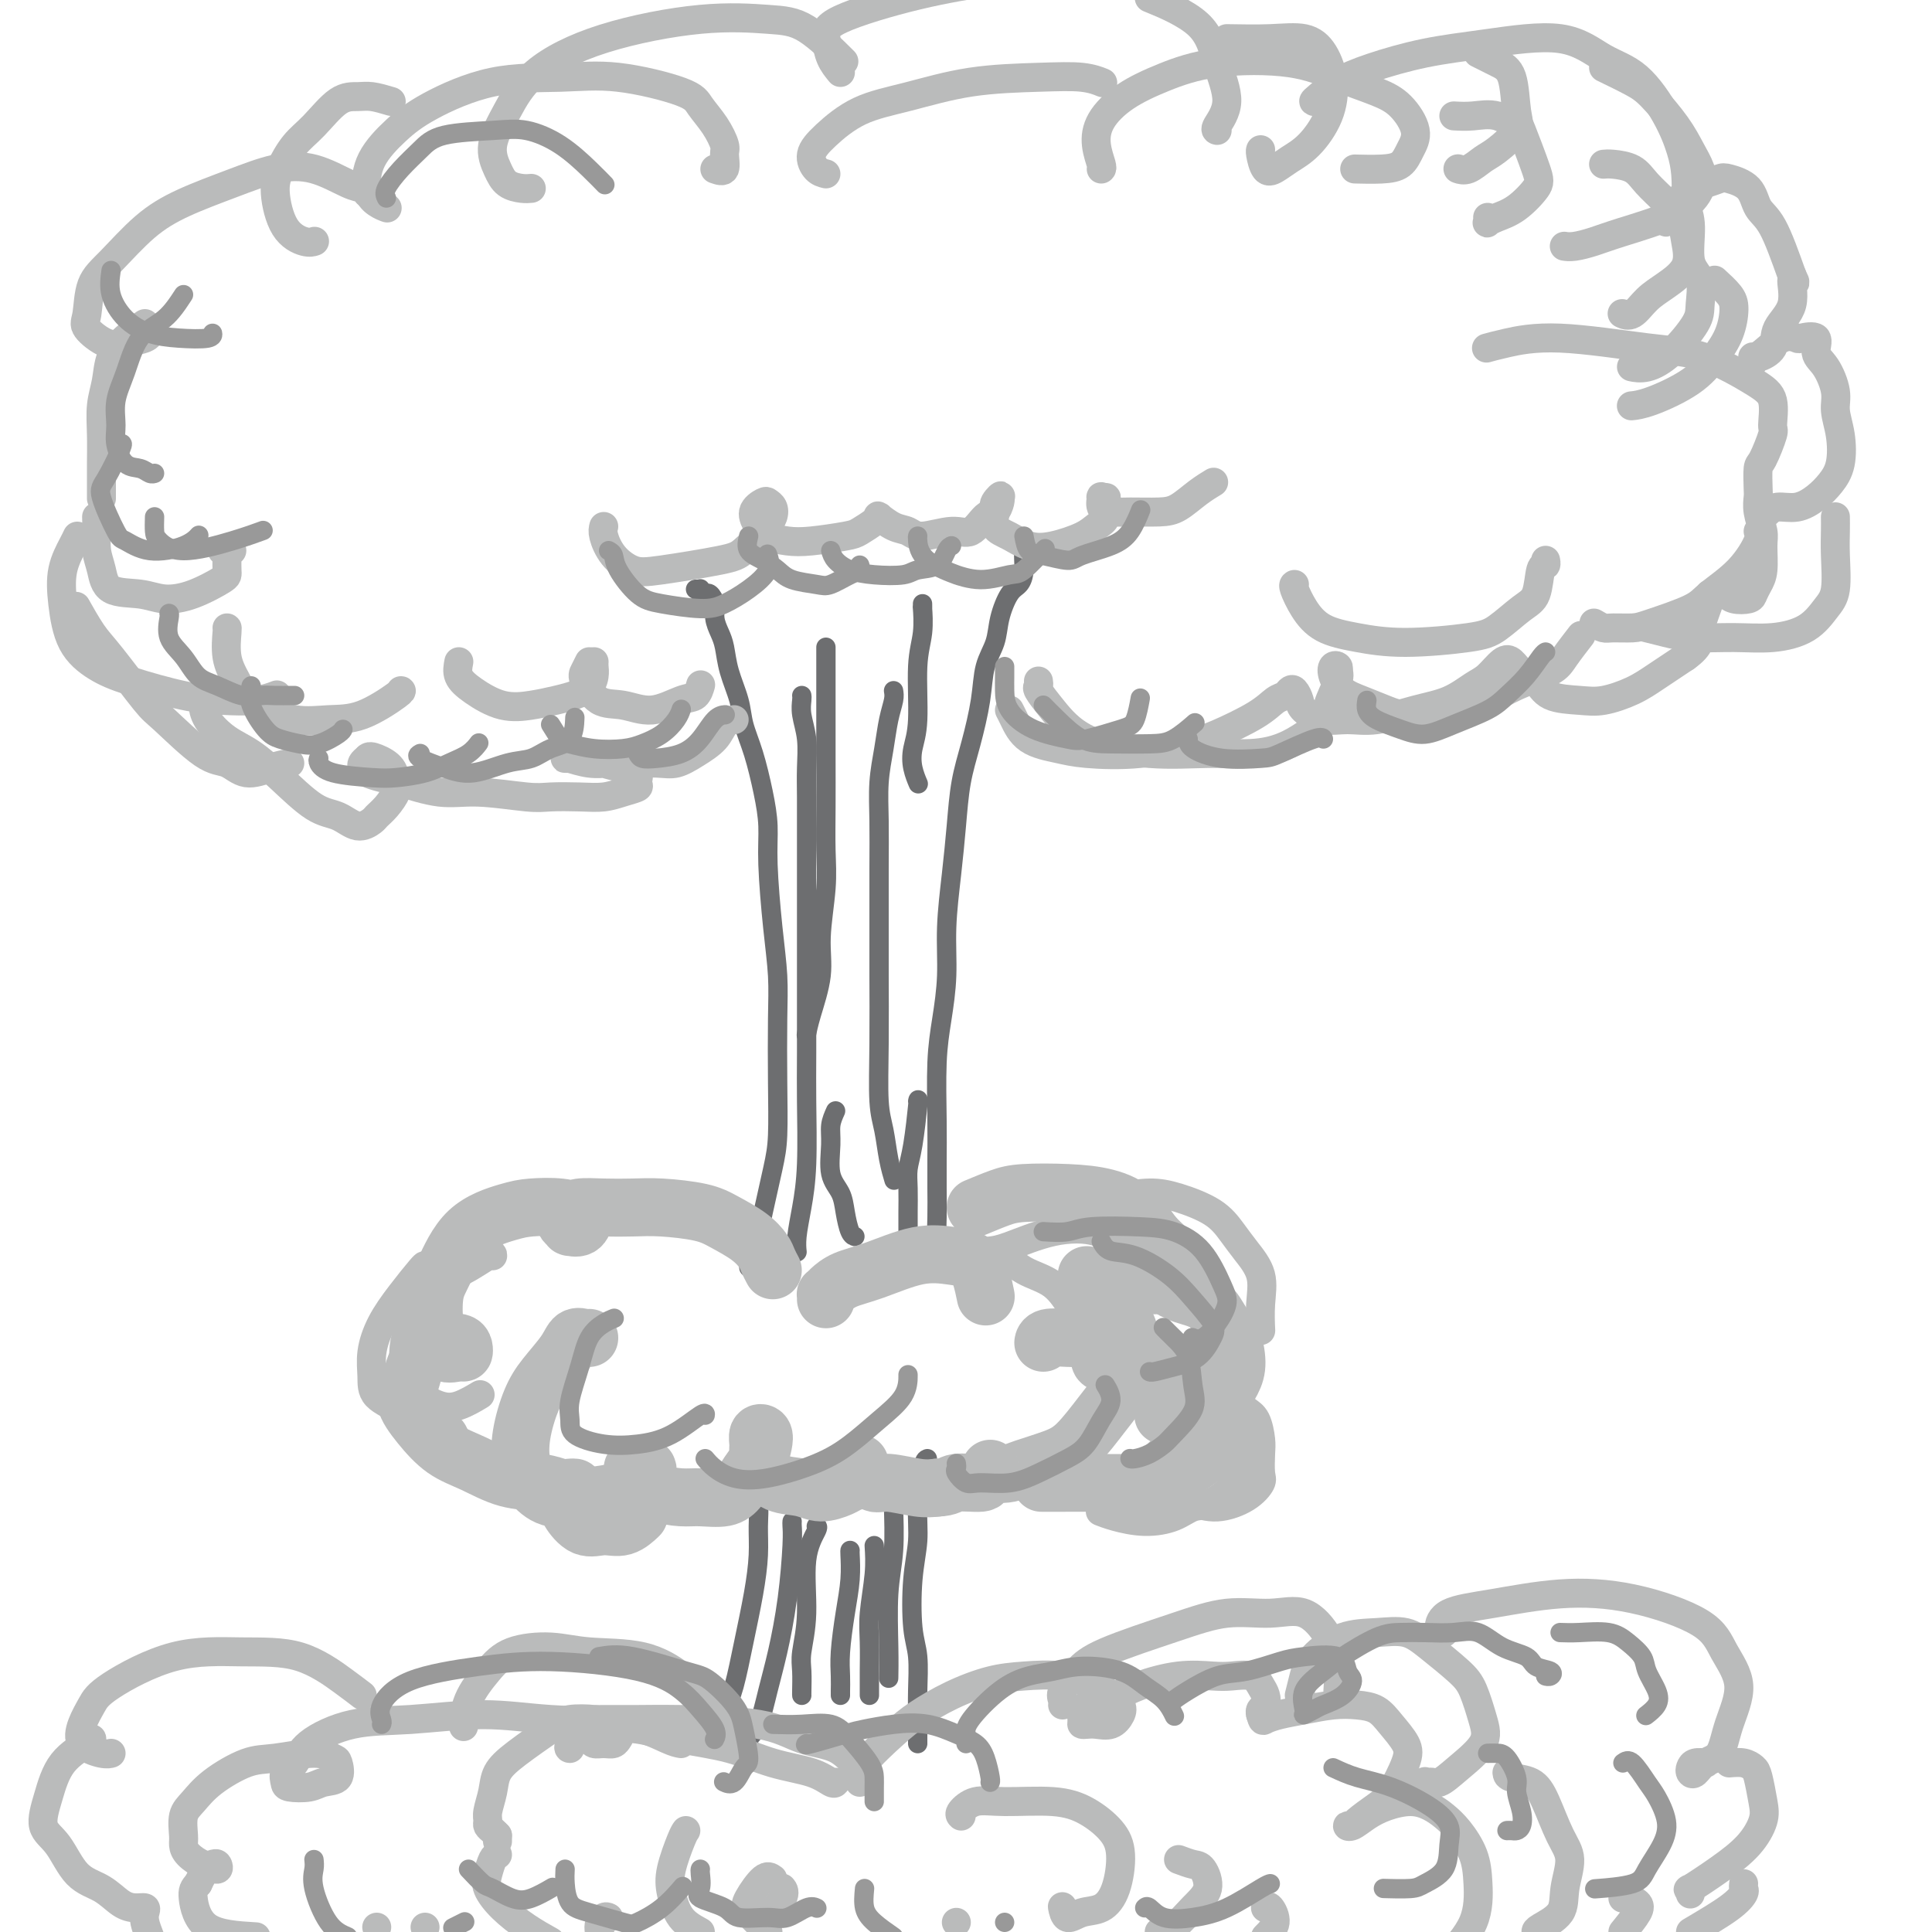<svg viewBox='0 0 400 400' version='1.1' xmlns='http://www.w3.org/2000/svg' xmlns:xlink='http://www.w3.org/1999/xlink'><g fill='none' stroke='rgb(109,110,112)' stroke-width='4' stroke-linecap='round' stroke-linejoin='round'><path d='M144,122c0.424,-0.008 0.849,-0.016 1,0c0.151,0.016 0.029,0.055 0,0c-0.029,-0.055 0.035,-0.206 0,0c-0.035,0.206 -0.168,0.768 0,1c0.168,0.232 0.636,0.134 1,0c0.364,-0.134 0.623,-0.305 1,0c0.377,0.305 0.874,1.087 1,2c0.126,0.913 -0.117,1.958 0,3c0.117,1.042 0.594,2.080 1,3c0.406,0.920 0.742,1.723 1,3c0.258,1.277 0.440,3.028 1,5c0.560,1.972 1.499,4.164 2,6c0.501,1.836 0.564,3.317 1,5c0.436,1.683 1.244,3.570 2,6c0.756,2.430 1.460,5.403 2,8c0.540,2.597 0.915,4.817 1,7c0.085,2.183 -0.121,4.330 0,8c0.121,3.670 0.569,8.865 1,13c0.431,4.135 0.846,7.210 1,10c0.154,2.790 0.049,5.295 0,9c-0.049,3.705 -0.041,8.609 0,13c0.041,4.391 0.114,8.270 0,11c-0.114,2.730 -0.415,4.312 -1,7c-0.585,2.688 -1.453,6.482 -2,9c-0.547,2.518 -0.774,3.759 -1,5'/><path d='M157,256c-1.071,3.750 -1.750,2.625 -2,3c-0.250,0.375 -0.071,2.250 0,3c0.071,0.750 0.036,0.375 0,0'/><path d='M213,113c0.118,0.522 0.236,1.043 0,1c-0.236,-0.043 -0.827,-0.652 -1,0c-0.173,0.652 0.071,2.564 0,4c-0.071,1.436 -0.457,2.395 -1,3c-0.543,0.605 -1.244,0.857 -2,2c-0.756,1.143 -1.567,3.178 -2,5c-0.433,1.822 -0.487,3.432 -1,5c-0.513,1.568 -1.485,3.094 -2,5c-0.515,1.906 -0.571,4.192 -1,7c-0.429,2.808 -1.229,6.137 -2,9c-0.771,2.863 -1.512,5.259 -2,8c-0.488,2.741 -0.722,5.826 -1,9c-0.278,3.174 -0.600,6.436 -1,10c-0.400,3.564 -0.878,7.431 -1,11c-0.122,3.569 0.111,6.841 0,10c-0.111,3.159 -0.566,6.206 -1,9c-0.434,2.794 -0.848,5.336 -1,9c-0.152,3.664 -0.041,8.449 0,12c0.041,3.551 0.014,5.868 0,8c-0.014,2.132 -0.015,4.080 0,6c0.015,1.920 0.046,3.810 0,6c-0.046,2.190 -0.170,4.678 0,6c0.170,1.322 0.633,1.478 1,2c0.367,0.522 0.637,1.410 1,2c0.363,0.590 0.818,0.883 1,1c0.182,0.117 0.091,0.059 0,0'/><path d='M166,144c0.030,0.195 0.061,0.391 0,1c-0.061,0.609 -0.212,1.632 0,3c0.212,1.368 0.789,3.081 1,5c0.211,1.919 0.057,4.044 0,6c-0.057,1.956 -0.015,3.743 0,6c0.015,2.257 0.004,4.983 0,8c-0.004,3.017 -0.001,6.326 0,10c0.001,3.674 0.001,7.712 0,11c-0.001,3.288 -0.003,5.827 0,10c0.003,4.173 0.011,9.982 0,14c-0.011,4.018 -0.041,6.247 0,10c0.041,3.753 0.155,9.031 0,13c-0.155,3.969 -0.578,6.631 -1,9c-0.422,2.369 -0.845,4.446 -1,6c-0.155,1.554 -0.044,2.587 0,3c0.044,0.413 0.022,0.207 0,0'/><path d='M185,143c0.091,0.531 0.182,1.062 0,2c-0.182,0.938 -0.637,2.283 -1,4c-0.363,1.717 -0.633,3.807 -1,6c-0.367,2.193 -0.830,4.490 -1,7c-0.170,2.510 -0.045,5.233 0,8c0.045,2.767 0.011,5.580 0,10c-0.011,4.420 0.000,10.448 0,14c0.000,3.552 -0.011,4.627 0,8c0.011,3.373 0.045,9.044 0,14c-0.045,4.956 -0.170,9.195 0,12c0.170,2.805 0.633,4.174 1,6c0.367,1.826 0.637,4.107 1,6c0.363,1.893 0.818,3.398 1,4c0.182,0.602 0.091,0.301 0,0'/><path d='M171,134c-0.000,0.237 -0.000,0.474 0,1c0.000,0.526 0.000,1.340 0,3c-0.000,1.660 -0.000,4.164 0,6c0.000,1.836 0.001,3.004 0,5c-0.001,1.996 -0.005,4.822 0,8c0.005,3.178 0.017,6.710 0,10c-0.017,3.290 -0.064,6.340 0,9c0.064,2.660 0.238,4.930 0,8c-0.238,3.070 -0.887,6.939 -1,10c-0.113,3.061 0.310,5.315 0,8c-0.310,2.685 -1.353,5.800 -2,8c-0.647,2.200 -0.899,3.486 -1,4c-0.101,0.514 -0.050,0.257 0,0'/><path d='M191,125c0.009,0.538 0.017,1.077 0,1c-0.017,-0.077 -0.061,-0.769 0,0c0.061,0.769 0.226,2.999 0,5c-0.226,2.001 -0.841,3.773 -1,7c-0.159,3.227 0.140,7.909 0,11c-0.140,3.091 -0.718,4.591 -1,6c-0.282,1.409 -0.268,2.725 0,4c0.268,1.275 0.791,2.507 1,3c0.209,0.493 0.105,0.246 0,0'/><path d='M173,230c-0.437,0.971 -0.874,1.942 -1,3c-0.126,1.058 0.060,2.203 0,4c-0.060,1.797 -0.366,4.247 0,6c0.366,1.753 1.405,2.810 2,4c0.595,1.190 0.747,2.515 1,4c0.253,1.485 0.607,3.131 1,4c0.393,0.869 0.827,0.963 1,1c0.173,0.037 0.087,0.019 0,0'/><path d='M190,228c0.083,-0.355 0.166,-0.710 0,1c-0.166,1.710 -0.580,5.484 -1,8c-0.420,2.516 -0.845,3.774 -1,5c-0.155,1.226 -0.042,2.420 0,4c0.042,1.580 0.011,3.547 0,5c-0.011,1.453 -0.003,2.391 0,3c0.003,0.609 0.001,0.888 0,1c-0.001,0.112 -0.000,0.056 0,0'/><path d='M156,306c-0.008,0.437 -0.016,0.874 0,1c0.016,0.126 0.058,-0.058 0,0c-0.058,0.058 -0.214,0.360 0,1c0.214,0.640 0.797,1.619 1,3c0.203,1.381 0.024,3.163 0,5c-0.024,1.837 0.107,3.730 0,6c-0.107,2.270 -0.453,4.919 -1,8c-0.547,3.081 -1.294,6.594 -2,10c-0.706,3.406 -1.370,6.706 -2,9c-0.630,2.294 -1.227,3.581 -2,5c-0.773,1.419 -1.723,2.968 -2,4c-0.277,1.032 0.118,1.547 0,2c-0.118,0.453 -0.748,0.844 -1,1c-0.252,0.156 -0.126,0.078 0,0'/><path d='M192,302c-0.302,0.106 -0.604,0.212 -1,2c-0.396,1.788 -0.887,5.259 -1,8c-0.113,2.741 0.152,4.753 0,7c-0.152,2.247 -0.720,4.730 -1,8c-0.280,3.270 -0.271,7.326 0,10c0.271,2.674 0.805,3.964 1,6c0.195,2.036 0.052,4.818 0,7c-0.052,2.182 -0.014,3.765 0,5c0.014,1.235 0.004,2.121 0,3c-0.004,0.879 -0.001,1.751 0,2c0.001,0.249 0.000,-0.125 0,0c-0.000,0.125 -0.000,0.750 0,1c0.000,0.250 0.000,0.125 0,0'/><path d='M169,316c0.235,0.018 0.469,0.037 0,1c-0.469,0.963 -1.642,2.871 -2,6c-0.358,3.129 0.100,7.479 0,11c-0.100,3.521 -0.759,6.211 -1,8c-0.241,1.789 -0.065,2.675 0,4c0.065,1.325 0.017,3.087 0,4c-0.017,0.913 -0.005,0.975 0,1c0.005,0.025 0.002,0.012 0,0'/><path d='M181,320c0.113,1.767 0.226,3.533 0,6c-0.226,2.467 -0.793,5.634 -1,8c-0.207,2.366 -0.056,3.930 0,6c0.056,2.070 0.015,4.646 0,6c-0.015,1.354 -0.004,1.487 0,2c0.004,0.513 0.001,1.407 0,2c-0.001,0.593 -0.000,0.884 0,1c0.000,0.116 0.000,0.058 0,0'/><path d='M176,321c-0.022,0.013 -0.044,0.026 0,1c0.044,0.974 0.155,2.909 0,5c-0.155,2.091 -0.578,4.340 -1,7c-0.422,2.660 -0.845,5.732 -1,8c-0.155,2.268 -0.041,3.732 0,5c0.041,1.268 0.011,2.341 0,3c-0.011,0.659 -0.003,0.902 0,1c0.003,0.098 0.002,0.049 0,0'/><path d='M164,315c-0.018,0.228 -0.035,0.456 0,1c0.035,0.544 0.123,1.406 0,4c-0.123,2.594 -0.457,6.922 -1,11c-0.543,4.078 -1.294,7.905 -2,11c-0.706,3.095 -1.366,5.456 -2,8c-0.634,2.544 -1.242,5.269 -2,7c-0.758,1.731 -1.666,2.466 -2,3c-0.334,0.534 -0.096,0.867 0,1c0.096,0.133 0.048,0.067 0,0'/><path d='M185,307c0.008,0.190 0.016,0.380 0,1c-0.016,0.620 -0.057,1.669 0,4c0.057,2.331 0.211,5.942 0,9c-0.211,3.058 -0.789,5.562 -1,9c-0.211,3.438 -0.057,7.810 0,11c0.057,3.190 0.016,5.197 0,6c-0.016,0.803 -0.008,0.401 0,0'/></g>
<g fill='none' stroke='rgb(186,187,187)' stroke-width='12' stroke-linecap='round' stroke-linejoin='round'><path d='M122,277c-0.230,0.058 -0.459,0.116 -1,0c-0.541,-0.116 -1.392,-0.406 -2,0c-0.608,0.406 -0.973,1.508 -2,3c-1.027,1.492 -2.715,3.375 -4,5c-1.285,1.625 -2.166,2.993 -3,5c-0.834,2.007 -1.622,4.654 -2,7c-0.378,2.346 -0.346,4.392 0,6c0.346,1.608 1.006,2.779 2,4c0.994,1.221 2.323,2.492 4,3c1.677,0.508 3.703,0.251 6,0c2.297,-0.251 4.864,-0.498 7,-1c2.136,-0.502 3.841,-1.258 5,-2c1.159,-0.742 1.774,-1.469 2,-2c0.226,-0.531 0.065,-0.866 0,-1c-0.065,-0.134 -0.032,-0.067 0,0'/><path d='M131,304c0.366,0.784 0.732,1.569 1,2c0.268,0.431 0.438,0.509 1,1c0.562,0.491 1.516,1.394 3,2c1.484,0.606 3.500,0.914 5,1c1.500,0.086 2.486,-0.049 4,0c1.514,0.049 3.558,0.280 5,0c1.442,-0.280 2.282,-1.073 3,-2c0.718,-0.927 1.313,-1.987 2,-3c0.687,-1.013 1.466,-1.978 2,-3c0.534,-1.022 0.822,-2.101 1,-3c0.178,-0.899 0.246,-1.620 0,-2c-0.246,-0.380 -0.805,-0.421 -1,0c-0.195,0.421 -0.026,1.303 0,2c0.026,0.697 -0.090,1.211 0,2c0.090,0.789 0.388,1.855 1,3c0.612,1.145 1.539,2.370 3,3c1.461,0.630 3.457,0.664 5,1c1.543,0.336 2.634,0.973 4,1c1.366,0.027 3.007,-0.558 4,-1c0.993,-0.442 1.338,-0.741 2,-1c0.662,-0.259 1.641,-0.476 2,-1c0.359,-0.524 0.098,-1.354 0,-2c-0.098,-0.646 -0.035,-1.108 0,-1c0.035,0.108 0.040,0.784 0,1c-0.040,0.216 -0.125,-0.030 0,0c0.125,0.030 0.459,0.334 1,1c0.541,0.666 1.289,1.694 2,2c0.711,0.306 1.384,-0.110 3,0c1.616,0.110 4.176,0.746 6,1c1.824,0.254 2.912,0.127 4,0'/><path d='M194,308c2.625,-0.085 2.689,-0.798 4,-1c1.311,-0.202 3.869,0.107 5,0c1.131,-0.107 0.834,-0.631 1,-1c0.166,-0.369 0.793,-0.584 1,-1c0.207,-0.416 -0.007,-1.031 0,-1c0.007,0.031 0.233,0.710 1,1c0.767,0.290 2.074,0.192 3,0c0.926,-0.192 1.469,-0.476 3,-1c1.531,-0.524 4.049,-1.287 6,-2c1.951,-0.713 3.335,-1.377 5,-3c1.665,-1.623 3.612,-4.207 5,-6c1.388,-1.793 2.217,-2.796 3,-4c0.783,-1.204 1.518,-2.610 2,-4c0.482,-1.390 0.710,-2.765 1,-4c0.290,-1.235 0.642,-2.332 0,-3c-0.642,-0.668 -2.277,-0.907 -4,-1c-1.723,-0.093 -3.533,-0.039 -5,0c-1.467,0.039 -2.589,0.062 -4,0c-1.411,-0.062 -3.111,-0.209 -4,0c-0.889,0.209 -0.968,0.774 -1,1c-0.032,0.226 -0.016,0.113 0,0'/><path d='M160,263c-0.367,-0.689 -0.733,-1.378 -1,-2c-0.267,-0.622 -0.433,-1.175 -1,-2c-0.567,-0.825 -1.535,-1.920 -3,-3c-1.465,-1.080 -3.426,-2.146 -5,-3c-1.574,-0.854 -2.761,-1.498 -5,-2c-2.239,-0.502 -5.531,-0.864 -8,-1c-2.469,-0.136 -4.115,-0.048 -6,0c-1.885,0.048 -4.009,0.054 -6,0c-1.991,-0.054 -3.850,-0.168 -5,0c-1.150,0.168 -1.592,0.619 -2,1c-0.408,0.381 -0.782,0.692 -1,1c-0.218,0.308 -0.279,0.612 0,1c0.279,0.388 0.897,0.862 1,1c0.103,0.138 -0.308,-0.058 0,0c0.308,0.058 1.335,0.369 2,0c0.665,-0.369 0.969,-1.418 1,-2c0.031,-0.582 -0.210,-0.698 -1,-1c-0.790,-0.302 -2.130,-0.790 -4,-1c-1.870,-0.210 -4.270,-0.141 -6,0c-1.730,0.141 -2.790,0.356 -5,1c-2.210,0.644 -5.569,1.718 -8,4c-2.431,2.282 -3.932,5.772 -5,8c-1.068,2.228 -1.701,3.196 -2,5c-0.299,1.804 -0.262,4.446 0,6c0.262,1.554 0.750,2.021 1,3c0.250,0.979 0.262,2.469 1,3c0.738,0.531 2.203,0.104 3,0c0.797,-0.104 0.925,0.117 1,0c0.075,-0.117 0.097,-0.570 0,-1c-0.097,-0.430 -0.313,-0.837 -1,-1c-0.687,-0.163 -1.843,-0.081 -3,0'/><path d='M92,278c-1.500,0.115 -3.750,1.403 -5,3c-1.250,1.597 -1.498,3.505 -2,5c-0.502,1.495 -1.256,2.579 -1,4c0.256,1.421 1.524,3.178 3,5c1.476,1.822 3.162,3.707 5,5c1.838,1.293 3.830,1.993 6,3c2.170,1.007 4.519,2.322 7,3c2.481,0.678 5.096,0.717 7,1c1.904,0.283 3.098,0.808 4,1c0.902,0.192 1.512,0.052 2,0c0.488,-0.052 0.854,-0.015 1,0c0.146,0.015 0.073,0.007 0,0'/><path d='M118,312c-0.244,0.079 -0.489,0.157 0,1c0.489,0.843 1.711,2.450 3,3c1.289,0.550 2.644,0.044 4,0c1.356,-0.044 2.711,0.373 4,0c1.289,-0.373 2.511,-1.535 3,-2c0.489,-0.465 0.244,-0.232 0,0'/><path d='M202,250c1.766,-0.736 3.533,-1.472 5,-2c1.467,-0.528 2.635,-0.848 5,-1c2.365,-0.152 5.926,-0.137 9,0c3.074,0.137 5.659,0.395 8,1c2.341,0.605 4.436,1.557 6,3c1.564,1.443 2.596,3.378 4,5c1.404,1.622 3.179,2.932 4,4c0.821,1.068 0.687,1.895 1,3c0.313,1.105 1.071,2.489 1,3c-0.071,0.511 -0.972,0.151 -2,0c-1.028,-0.151 -2.183,-0.092 -3,0c-0.817,0.092 -1.297,0.217 -2,0c-0.703,-0.217 -1.629,-0.776 -2,-1c-0.371,-0.224 -0.185,-0.112 0,0'/><path d='M235,264c0.408,0.047 0.815,0.093 1,0c0.185,-0.093 0.146,-0.327 1,0c0.854,0.327 2.599,1.215 4,2c1.401,0.785 2.457,1.466 4,2c1.543,0.534 3.575,0.922 5,2c1.425,1.078 2.245,2.847 3,4c0.755,1.153 1.445,1.690 2,3c0.555,1.310 0.977,3.395 1,5c0.023,1.605 -0.351,2.731 -1,4c-0.649,1.269 -1.572,2.680 -3,4c-1.428,1.320 -3.362,2.550 -5,3c-1.638,0.450 -2.979,0.121 -4,0c-1.021,-0.121 -1.720,-0.035 -2,0c-0.280,0.035 -0.140,0.017 0,0'/><path d='M254,292c-0.030,0.147 -0.060,0.295 0,1c0.060,0.705 0.210,1.968 0,3c-0.210,1.032 -0.782,1.832 -2,3c-1.218,1.168 -3.084,2.705 -5,4c-1.916,1.295 -3.884,2.347 -6,3c-2.116,0.653 -4.382,0.907 -7,1c-2.618,0.093 -5.588,0.025 -8,0c-2.412,-0.025 -4.265,-0.007 -6,0c-1.735,0.007 -3.353,0.002 -4,0c-0.647,-0.002 -0.324,-0.001 0,0'/><path d='M171,269c0.015,-0.439 0.029,-0.879 0,-1c-0.029,-0.121 -0.103,0.076 0,0c0.103,-0.076 0.383,-0.423 1,-1c0.617,-0.577 1.572,-1.382 3,-2c1.428,-0.618 3.328,-1.048 6,-2c2.672,-0.952 6.117,-2.426 9,-3c2.883,-0.574 5.203,-0.248 7,0c1.797,0.248 3.069,0.417 4,1c0.931,0.583 1.520,1.580 2,3c0.480,1.420 0.851,3.263 1,4c0.149,0.737 0.074,0.369 0,0'/><path d='M225,264c0.590,0.498 1.181,0.995 2,2c0.819,1.005 1.867,2.517 3,4c1.133,1.483 2.350,2.937 3,4c0.650,1.063 0.734,1.736 1,3c0.266,1.264 0.715,3.121 1,4c0.285,0.879 0.406,0.782 0,1c-0.406,0.218 -1.338,0.752 -2,1c-0.662,0.248 -1.054,0.211 -2,0c-0.946,-0.211 -2.447,-0.595 -3,-1c-0.553,-0.405 -0.158,-0.830 0,-1c0.158,-0.170 0.079,-0.085 0,0'/><path d='M230,280c0.578,-0.062 1.157,-0.124 2,0c0.843,0.124 1.952,0.433 4,1c2.048,0.567 5.035,1.390 7,2c1.965,0.610 2.907,1.005 4,2c1.093,0.995 2.335,2.589 3,4c0.665,1.411 0.753,2.637 1,4c0.247,1.363 0.655,2.862 0,4c-0.655,1.138 -2.371,1.913 -4,3c-1.629,1.087 -3.169,2.485 -4,3c-0.831,0.515 -0.952,0.147 -1,0c-0.048,-0.147 -0.024,-0.074 0,0'/></g>
<g fill='none' stroke='rgb(186,187,187)' stroke-width='6' stroke-linecap='round' stroke-linejoin='round'><path d='M141,361c-0.617,-0.103 -1.234,-0.206 -3,-1c-1.766,-0.794 -4.681,-2.279 -9,-3c-4.319,-0.721 -10.043,-0.679 -15,-1c-4.957,-0.321 -9.148,-1.004 -14,-1c-4.852,0.004 -10.365,0.697 -15,1c-4.635,0.303 -8.391,0.217 -12,1c-3.609,0.783 -7.072,2.434 -9,4c-1.928,1.566 -2.322,3.048 -3,4c-0.678,0.952 -1.641,1.376 -2,2c-0.359,0.624 -0.113,1.448 0,2c0.113,0.552 0.094,0.831 1,1c0.906,0.169 2.739,0.229 4,0c1.261,-0.229 1.952,-0.746 3,-1c1.048,-0.254 2.455,-0.247 3,-1c0.545,-0.753 0.228,-2.268 0,-3c-0.228,-0.732 -0.367,-0.682 -1,-1c-0.633,-0.318 -1.758,-1.004 -4,-1c-2.242,0.004 -5.599,0.699 -8,1c-2.401,0.301 -3.844,0.210 -6,1c-2.156,0.790 -5.023,2.463 -7,4c-1.977,1.537 -3.064,2.939 -4,4c-0.936,1.061 -1.719,1.780 -2,3c-0.281,1.220 -0.058,2.940 0,4c0.058,1.060 -0.048,1.460 0,2c0.048,0.540 0.249,1.221 1,2c0.751,0.779 2.052,1.657 3,2c0.948,0.343 1.544,0.153 2,0c0.456,-0.153 0.772,-0.268 1,0c0.228,0.268 0.369,0.918 0,1c-0.369,0.082 -1.248,-0.405 -2,0c-0.752,0.405 -1.376,1.703 -2,3'/><path d='M41,390c-0.905,0.964 -1.167,1.375 -1,3c0.167,1.625 0.762,4.464 3,6c2.238,1.536 6.119,1.768 10,2'/><path d='M88,399c0.000,0.000 0.000,0.000 0,0c0.000,0.000 0.000,0.000 0,0'/><path d='M178,369c0.040,-0.240 0.079,-0.479 0,-1c-0.079,-0.521 -0.277,-1.323 1,-3c1.277,-1.677 4.029,-4.228 6,-6c1.971,-1.772 3.161,-2.763 5,-4c1.839,-1.237 4.327,-2.718 7,-4c2.673,-1.282 5.531,-2.366 8,-3c2.469,-0.634 4.550,-0.819 7,-1c2.450,-0.181 5.271,-0.358 8,0c2.729,0.358 5.367,1.252 7,2c1.633,0.748 2.260,1.349 3,2c0.740,0.651 1.593,1.351 2,2c0.407,0.649 0.368,1.246 0,2c-0.368,0.754 -1.065,1.665 -2,2c-0.935,0.335 -2.108,0.094 -3,0c-0.892,-0.094 -1.502,-0.042 -2,0c-0.498,0.042 -0.885,0.072 -1,0c-0.115,-0.072 0.042,-0.247 0,-1c-0.042,-0.753 -0.283,-2.083 1,-3c1.283,-0.917 4.089,-1.422 6,-2c1.911,-0.578 2.928,-1.228 5,-2c2.072,-0.772 5.199,-1.665 8,-2c2.801,-0.335 5.276,-0.112 7,0c1.724,0.112 2.698,0.114 4,0c1.302,-0.114 2.934,-0.343 4,0c1.066,0.343 1.568,1.258 2,2c0.432,0.742 0.795,1.309 1,2c0.205,0.691 0.251,1.505 0,2c-0.251,0.495 -0.798,0.672 -1,1c-0.202,0.328 -0.058,0.808 0,1c0.058,0.192 0.029,0.096 0,0'/><path d='M261,355c0.414,1.513 0.448,1.295 1,1c0.552,-0.295 1.621,-0.666 3,-1c1.379,-0.334 3.068,-0.632 5,-1c1.932,-0.368 4.108,-0.808 6,-1c1.892,-0.192 3.501,-0.137 5,0c1.499,0.137 2.890,0.354 4,1c1.110,0.646 1.940,1.719 3,3c1.060,1.281 2.350,2.770 3,4c0.650,1.230 0.659,2.200 0,4c-0.659,1.800 -1.984,4.429 -3,6c-1.016,1.571 -1.721,2.083 -3,3c-1.279,0.917 -3.133,2.240 -4,3c-0.867,0.760 -0.747,0.957 -1,1c-0.253,0.043 -0.879,-0.070 -1,0c-0.121,0.070 0.264,0.322 1,0c0.736,-0.322 1.824,-1.219 3,-2c1.176,-0.781 2.439,-1.445 4,-2c1.561,-0.555 3.420,-0.999 5,-1c1.580,-0.001 2.882,0.443 4,1c1.118,0.557 2.052,1.227 3,2c0.948,0.773 1.912,1.649 3,3c1.088,1.351 2.302,3.177 3,5c0.698,1.823 0.880,3.645 1,6c0.120,2.355 0.177,5.244 -1,8c-1.177,2.756 -3.589,5.378 -6,8'/><path d='M173,369c-0.157,0.187 -0.313,0.374 -1,0c-0.687,-0.374 -1.904,-1.309 -4,-2c-2.096,-0.691 -5.071,-1.138 -8,-2c-2.929,-0.862 -5.811,-2.140 -9,-3c-3.189,-0.860 -6.685,-1.303 -10,-2c-3.315,-0.697 -6.448,-1.648 -9,-2c-2.552,-0.352 -4.523,-0.106 -6,0c-1.477,0.106 -2.460,0.071 -3,0c-0.540,-0.071 -0.636,-0.177 -1,0c-0.364,0.177 -0.995,0.637 -1,1c-0.005,0.363 0.615,0.630 1,1c0.385,0.370 0.536,0.843 1,1c0.464,0.157 1.243,-0.003 2,0c0.757,0.003 1.492,0.169 2,0c0.508,-0.169 0.789,-0.673 1,-1c0.211,-0.327 0.353,-0.477 0,-1c-0.353,-0.523 -1.199,-1.421 -2,-2c-0.801,-0.579 -1.556,-0.841 -3,-1c-1.444,-0.159 -3.577,-0.217 -5,0c-1.423,0.217 -2.136,0.709 -4,2c-1.864,1.291 -4.877,3.382 -7,5c-2.123,1.618 -3.354,2.762 -4,4c-0.646,1.238 -0.706,2.569 -1,4c-0.294,1.431 -0.822,2.961 -1,4c-0.178,1.039 -0.007,1.588 0,2c0.007,0.412 -0.152,0.688 0,1c0.152,0.312 0.615,0.661 1,1c0.385,0.339 0.693,0.670 1,1'/><path d='M103,380c0.000,2.167 0.000,1.083 0,0'/><path d='M103,384c-0.325,0.149 -0.650,0.297 -1,1c-0.350,0.703 -0.724,1.959 -1,3c-0.276,1.041 -0.456,1.867 0,3c0.456,1.133 1.546,2.574 3,4c1.454,1.426 3.273,2.836 5,4c1.727,1.164 3.364,2.082 5,3'/><path d='M126,397c-0.289,-0.133 -0.578,-0.267 -1,0c-0.422,0.267 -0.978,0.933 -1,2c-0.022,1.067 0.489,2.533 1,4'/><path d='M199,376c-0.226,-0.194 -0.453,-0.387 0,-1c0.453,-0.613 1.584,-1.645 3,-2c1.416,-0.355 3.116,-0.034 6,0c2.884,0.034 6.953,-0.221 10,0c3.047,0.221 5.071,0.917 7,2c1.929,1.083 3.762,2.551 5,4c1.238,1.449 1.880,2.877 2,5c0.120,2.123 -0.283,4.939 -1,7c-0.717,2.061 -1.747,3.365 -3,4c-1.253,0.635 -2.728,0.601 -4,1c-1.272,0.399 -2.341,1.231 -3,1c-0.659,-0.231 -0.908,-1.524 -1,-2c-0.092,-0.476 -0.026,-0.136 0,0c0.026,0.136 0.013,0.068 0,0'/><path d='M244,385c1.089,0.406 2.178,0.813 3,1c0.822,0.187 1.378,0.155 2,1c0.622,0.845 1.311,2.567 1,4c-0.311,1.433 -1.622,2.578 -3,4c-1.378,1.422 -2.822,3.121 -4,4c-1.178,0.879 -2.089,0.940 -3,1'/><path d='M262,395c0.267,-0.267 0.533,-0.533 1,0c0.467,0.533 1.133,1.867 1,3c-0.133,1.133 -1.067,2.067 -2,3'/><path d='M179,366c0.151,-0.503 0.301,-1.007 0,-1c-0.301,0.007 -1.054,0.524 -2,0c-0.946,-0.524 -2.084,-2.088 -4,-3c-1.916,-0.912 -4.610,-1.173 -7,-2c-2.390,-0.827 -4.477,-2.222 -9,-3c-4.523,-0.778 -11.482,-0.941 -16,-1c-4.518,-0.059 -6.594,-0.016 -9,0c-2.406,0.016 -5.142,0.004 -7,0c-1.858,-0.004 -2.838,-0.001 -4,1c-1.162,1.001 -2.505,3.000 -3,4c-0.495,1.000 -0.141,1.000 0,1c0.141,0.000 0.071,0.000 0,0'/><path d='M149,359c-0.160,-1.328 -0.319,-2.656 -1,-4c-0.681,-1.344 -1.883,-2.704 -3,-4c-1.117,-1.296 -2.150,-2.528 -4,-4c-1.850,-1.472 -4.517,-3.183 -8,-4c-3.483,-0.817 -7.781,-0.741 -11,-1c-3.219,-0.259 -5.360,-0.853 -8,-1c-2.640,-0.147 -5.779,0.154 -8,1c-2.221,0.846 -3.523,2.237 -5,4c-1.477,1.763 -3.128,3.898 -4,6c-0.872,2.102 -0.963,4.172 -1,5c-0.037,0.828 -0.018,0.414 0,0'/><path d='M142,379c-0.206,0.282 -0.411,0.565 -1,2c-0.589,1.435 -1.560,4.024 -2,6c-0.440,1.976 -0.349,3.340 0,5c0.349,1.660 0.957,3.617 2,5c1.043,1.383 2.522,2.191 4,3'/><path d='M159,397c-0.339,0.393 -0.679,0.786 0,0c0.679,-0.786 2.375,-2.750 3,-4c0.625,-1.250 0.179,-1.786 0,-2c-0.179,-0.214 -0.089,-0.107 0,0'/><path d='M160,389c-0.530,-0.387 -1.060,-0.774 -2,0c-0.940,0.774 -2.292,2.708 -3,4c-0.708,1.292 -0.774,1.940 0,3c0.774,1.060 2.387,2.530 4,4'/><path d='M198,398c0.000,0.000 0.000,0.000 0,0c0.000,0.000 0.000,0.000 0,0'/><path d='M220,353c0.067,-0.294 0.135,-0.588 0,-1c-0.135,-0.412 -0.472,-0.941 0,-2c0.472,-1.059 1.755,-2.647 3,-4c1.245,-1.353 2.453,-2.471 6,-4c3.547,-1.529 9.433,-3.467 14,-5c4.567,-1.533 7.816,-2.659 11,-3c3.184,-0.341 6.303,0.105 9,0c2.697,-0.105 4.971,-0.760 7,0c2.029,0.760 3.812,2.936 5,5c1.188,2.064 1.782,4.017 2,6c0.218,1.983 0.059,3.995 0,5c-0.059,1.005 -0.017,1.001 0,1c0.017,-0.001 0.008,-0.001 0,0'/><path d='M269,351c0.332,-1.352 0.665,-2.704 1,-4c0.335,-1.296 0.674,-2.536 2,-4c1.326,-1.464 3.640,-3.150 6,-4c2.360,-0.850 4.768,-0.862 7,-1c2.232,-0.138 4.289,-0.400 6,0c1.711,0.400 3.075,1.463 5,3c1.925,1.537 4.409,3.548 6,5c1.591,1.452 2.287,2.344 3,4c0.713,1.656 1.442,4.074 2,6c0.558,1.926 0.944,3.358 0,5c-0.944,1.642 -3.220,3.494 -5,5c-1.780,1.506 -3.065,2.666 -4,3c-0.935,0.334 -1.519,-0.158 -2,0c-0.481,0.158 -0.860,0.966 -1,1c-0.140,0.034 -0.040,-0.704 0,-1c0.040,-0.296 0.020,-0.148 0,0'/><path d='M312,367c0.041,0.382 0.082,0.764 1,1c0.918,0.236 2.711,0.327 4,1c1.289,0.673 2.072,1.930 3,4c0.928,2.070 2.000,4.954 3,7c1.000,2.046 1.928,3.256 2,5c0.072,1.744 -0.713,4.024 -1,6c-0.287,1.976 -0.077,3.647 -1,5c-0.923,1.353 -2.978,2.386 -4,3c-1.022,0.614 -1.011,0.807 -1,1'/><path d='M336,393c0.214,-0.077 0.429,-0.155 1,0c0.571,0.155 1.500,0.542 2,1c0.500,0.458 0.571,0.988 0,2c-0.571,1.012 -1.786,2.506 -3,4'/><path d='M75,351c-0.948,-0.729 -1.896,-1.458 -4,-3c-2.104,-1.542 -5.364,-3.897 -9,-5c-3.636,-1.103 -7.646,-0.953 -12,-1c-4.354,-0.047 -9.051,-0.290 -14,1c-4.949,1.290 -10.150,4.115 -13,6c-2.850,1.885 -3.348,2.831 -4,4c-0.652,1.169 -1.456,2.562 -2,4c-0.544,1.438 -0.826,2.922 0,4c0.826,1.078 2.761,1.752 4,2c1.239,0.248 1.783,0.071 2,0c0.217,-0.071 0.109,-0.035 0,0'/><path d='M19,360c0.066,0.139 0.131,0.278 -1,1c-1.131,0.722 -3.459,2.028 -5,4c-1.541,1.972 -2.296,4.610 -3,7c-0.704,2.390 -1.357,4.531 -1,6c0.357,1.469 1.723,2.264 3,4c1.277,1.736 2.465,4.412 4,6c1.535,1.588 3.417,2.088 5,3c1.583,0.912 2.868,2.235 4,3c1.132,0.765 2.110,0.970 3,1c0.890,0.030 1.692,-0.116 2,0c0.308,0.116 0.121,0.493 0,1c-0.121,0.507 -0.178,1.145 0,2c0.178,0.855 0.589,1.928 1,3'/><path d='M78,399c0.000,0.000 0.000,0.000 0,0c0.000,0.000 0.000,0.000 0,0'/><path d='M299,338c-0.465,-0.127 -0.929,-0.255 -1,-1c-0.071,-0.745 0.253,-2.109 2,-3c1.747,-0.891 4.917,-1.311 9,-2c4.083,-0.689 9.079,-1.647 14,-2c4.921,-0.353 9.768,-0.102 15,1c5.232,1.102 10.851,3.055 14,5c3.149,1.945 3.829,3.882 5,6c1.171,2.118 2.833,4.417 3,7c0.167,2.583 -1.160,5.449 -2,8c-0.840,2.551 -1.192,4.786 -2,6c-0.808,1.214 -2.071,1.407 -3,2c-0.929,0.593 -1.524,1.584 -2,2c-0.476,0.416 -0.835,0.255 -1,0c-0.165,-0.255 -0.137,-0.604 0,-1c0.137,-0.396 0.383,-0.837 1,-1c0.617,-0.163 1.605,-0.046 2,0c0.395,0.046 0.198,0.023 0,0'/><path d='M358,365c1.065,-0.087 2.129,-0.174 3,0c0.871,0.174 1.547,0.608 2,1c0.453,0.392 0.683,0.743 1,2c0.317,1.257 0.721,3.420 1,5c0.279,1.580 0.432,2.576 0,4c-0.432,1.424 -1.450,3.275 -3,5c-1.550,1.725 -3.631,3.324 -6,5c-2.369,1.676 -5.027,3.429 -6,4c-0.973,0.571 -0.262,-0.038 0,0c0.262,0.038 0.075,0.725 0,1c-0.075,0.275 -0.037,0.137 0,0'/><path d='M361,390c-0.042,0.369 -0.083,0.738 0,1c0.083,0.262 0.292,0.417 0,1c-0.292,0.583 -1.083,1.595 -3,3c-1.917,1.405 -4.958,3.202 -8,5'/><path d='M152,149c-0.713,0.158 -1.427,0.315 -2,1c-0.573,0.685 -1.006,1.896 -2,3c-0.994,1.104 -2.548,2.099 -4,3c-1.452,0.901 -2.803,1.706 -4,2c-1.197,0.294 -2.241,0.075 -4,0c-1.759,-0.075 -4.232,-0.006 -6,0c-1.768,0.006 -2.831,-0.051 -4,0c-1.169,0.051 -2.442,0.210 -4,0c-1.558,-0.210 -3.399,-0.789 -4,-1c-0.601,-0.211 0.040,-0.054 0,0c-0.040,0.054 -0.759,0.004 -1,0c-0.241,-0.004 -0.004,0.039 1,0c1.004,-0.039 2.776,-0.162 4,0c1.224,0.162 1.899,0.607 3,1c1.101,0.393 2.626,0.735 4,1c1.374,0.265 2.595,0.453 3,1c0.405,0.547 -0.006,1.453 0,2c0.006,0.547 0.430,0.735 0,1c-0.430,0.265 -1.716,0.608 -3,1c-1.284,0.392 -2.568,0.833 -4,1c-1.432,0.167 -3.012,0.061 -5,0c-1.988,-0.061 -4.384,-0.076 -6,0c-1.616,0.076 -2.452,0.242 -5,0c-2.548,-0.242 -6.809,-0.891 -10,-1c-3.191,-0.109 -5.314,0.322 -8,0c-2.686,-0.322 -5.936,-1.396 -8,-2c-2.064,-0.604 -2.943,-0.739 -4,-1c-1.057,-0.261 -2.294,-0.647 -3,-1c-0.706,-0.353 -0.882,-0.672 -1,-1c-0.118,-0.328 -0.176,-0.665 0,-1c0.176,-0.335 0.588,-0.667 1,-1'/><path d='M76,157c0.285,-0.542 0.999,-0.399 2,0c1.001,0.399 2.289,1.052 3,2c0.711,0.948 0.844,2.190 1,3c0.156,0.810 0.335,1.189 0,2c-0.335,0.811 -1.183,2.053 -2,3c-0.817,0.947 -1.601,1.600 -2,2c-0.399,0.400 -0.412,0.548 -1,1c-0.588,0.452 -1.752,1.208 -3,1c-1.248,-0.208 -2.580,-1.381 -4,-2c-1.420,-0.619 -2.927,-0.686 -5,-2c-2.073,-1.314 -4.713,-3.876 -7,-6c-2.287,-2.124 -4.221,-3.811 -6,-5c-1.779,-1.189 -3.401,-1.881 -5,-3c-1.599,-1.119 -3.174,-2.664 -4,-4c-0.826,-1.336 -0.902,-2.461 -1,-3c-0.098,-0.539 -0.219,-0.491 0,-1c0.219,-0.509 0.777,-1.574 1,-2c0.223,-0.426 0.112,-0.213 0,0'/><path d='M60,158c-1.221,0.251 -2.442,0.502 -4,1c-1.558,0.498 -3.452,1.244 -5,1c-1.548,-0.244 -2.750,-1.479 -4,-2c-1.250,-0.521 -2.550,-0.328 -5,-2c-2.450,-1.672 -6.051,-5.209 -8,-7c-1.949,-1.791 -2.245,-1.835 -4,-4c-1.755,-2.165 -4.967,-6.450 -7,-9c-2.033,-2.550 -2.885,-3.364 -4,-5c-1.115,-1.636 -2.492,-4.094 -3,-5c-0.508,-0.906 -0.145,-0.259 0,0c0.145,0.259 0.073,0.129 0,0'/><path d='M209,147c0.235,0.446 0.470,0.892 1,2c0.530,1.108 1.355,2.879 3,4c1.645,1.121 4.109,1.592 6,2c1.891,0.408 3.209,0.752 6,1c2.791,0.248 7.055,0.399 11,0c3.945,-0.399 7.572,-1.350 10,-2c2.428,-0.650 3.659,-1.001 6,-2c2.341,-0.999 5.793,-2.648 8,-4c2.207,-1.352 3.169,-2.409 4,-3c0.831,-0.591 1.530,-0.717 2,-1c0.470,-0.283 0.712,-0.723 1,-1c0.288,-0.277 0.624,-0.390 1,0c0.376,0.390 0.793,1.283 1,2c0.207,0.717 0.206,1.258 1,2c0.794,0.742 2.385,1.686 4,2c1.615,0.314 3.255,-0.003 5,0c1.745,0.003 3.597,0.326 6,0c2.403,-0.326 5.357,-1.299 8,-2c2.643,-0.701 4.973,-1.128 7,-2c2.027,-0.872 3.749,-2.189 5,-3c1.251,-0.811 2.029,-1.116 3,-2c0.971,-0.884 2.133,-2.346 3,-3c0.867,-0.654 1.438,-0.501 2,0c0.562,0.501 1.113,1.351 2,2c0.887,0.649 2.109,1.097 3,2c0.891,0.903 1.450,2.262 3,3c1.550,0.738 4.089,0.855 6,1c1.911,0.145 3.193,0.317 5,0c1.807,-0.317 4.140,-1.124 6,-2c1.860,-0.876 3.246,-1.822 5,-3c1.754,-1.178 3.877,-2.589 6,-4'/><path d='M349,136c3.265,-2.326 2.928,-3.643 3,-5c0.072,-1.357 0.555,-2.756 1,-4c0.445,-1.244 0.853,-2.333 1,-3c0.147,-0.667 0.031,-0.912 0,-1c-0.031,-0.088 0.021,-0.020 0,0c-0.021,0.020 -0.114,-0.008 0,0c0.114,0.008 0.436,0.052 1,0c0.564,-0.052 1.369,-0.202 2,0c0.631,0.202 1.087,0.755 2,1c0.913,0.245 2.283,0.182 3,0c0.717,-0.182 0.782,-0.484 1,-1c0.218,-0.516 0.591,-1.247 1,-2c0.409,-0.753 0.856,-1.529 1,-3c0.144,-1.471 -0.014,-3.638 0,-5c0.014,-1.362 0.199,-1.920 0,-3c-0.199,-1.080 -0.784,-2.681 -1,-4c-0.216,-1.319 -0.064,-2.357 0,-3c0.064,-0.643 0.041,-0.890 0,-2c-0.041,-1.110 -0.100,-3.084 0,-4c0.100,-0.916 0.359,-0.774 1,-2c0.641,-1.226 1.662,-3.820 2,-5c0.338,-1.180 -0.009,-0.945 0,-2c0.009,-1.055 0.372,-3.401 0,-5c-0.372,-1.599 -1.481,-2.450 -4,-4c-2.519,-1.550 -6.448,-3.799 -10,-5c-3.552,-1.201 -6.728,-1.355 -12,-2c-5.272,-0.645 -12.640,-1.781 -18,-2c-5.360,-0.219 -8.712,0.480 -11,1c-2.288,0.520 -3.511,0.863 -4,1c-0.489,0.137 -0.245,0.069 0,0'/><path d='M125,109c-0.130,0.480 -0.260,0.959 0,2c0.260,1.041 0.911,2.643 2,4c1.089,1.357 2.617,2.470 4,3c1.383,0.530 2.623,0.476 6,0c3.377,-0.476 8.892,-1.374 12,-2c3.108,-0.626 3.810,-0.980 5,-2c1.190,-1.020 2.867,-2.705 4,-4c1.133,-1.295 1.721,-2.198 2,-3c0.279,-0.802 0.249,-1.501 0,-2c-0.249,-0.499 -0.717,-0.796 -1,-1c-0.283,-0.204 -0.379,-0.314 -1,0c-0.621,0.314 -1.765,1.052 -2,2c-0.235,0.948 0.441,2.107 1,3c0.559,0.893 1.002,1.519 2,2c0.998,0.481 2.551,0.816 4,1c1.449,0.184 2.795,0.217 5,0c2.205,-0.217 5.271,-0.685 7,-1c1.729,-0.315 2.121,-0.479 3,-1c0.879,-0.521 2.244,-1.401 3,-2c0.756,-0.599 0.902,-0.918 1,-1c0.098,-0.082 0.148,0.074 0,0c-0.148,-0.074 -0.493,-0.378 0,0c0.493,0.378 1.826,1.439 3,2c1.174,0.561 2.191,0.623 3,1c0.809,0.377 1.411,1.070 3,1c1.589,-0.070 4.167,-0.901 6,-1c1.833,-0.099 2.922,0.534 4,0c1.078,-0.534 2.145,-2.236 3,-3c0.855,-0.764 1.500,-0.590 2,-1c0.500,-0.410 0.857,-1.403 1,-2c0.143,-0.597 0.071,-0.799 0,-1'/><path d='M207,103c0.692,-0.936 -0.577,0.226 -1,1c-0.423,0.774 0.002,1.162 0,2c-0.002,0.838 -0.429,2.128 0,3c0.429,0.872 1.714,1.327 3,2c1.286,0.673 2.573,1.563 4,2c1.427,0.437 2.995,0.422 5,0c2.005,-0.422 4.447,-1.252 6,-2c1.553,-0.748 2.216,-1.415 3,-2c0.784,-0.585 1.689,-1.087 2,-2c0.311,-0.913 0.030,-2.238 0,-3c-0.030,-0.762 0.193,-0.961 0,-1c-0.193,-0.039 -0.802,0.080 -1,0c-0.198,-0.080 0.015,-0.361 0,0c-0.015,0.361 -0.259,1.363 0,2c0.259,0.637 1.020,0.907 2,1c0.980,0.093 2.179,0.007 4,0c1.821,-0.007 4.264,0.064 6,0c1.736,-0.064 2.764,-0.265 4,-1c1.236,-0.735 2.679,-2.006 4,-3c1.321,-0.994 2.520,-1.713 3,-2c0.480,-0.287 0.240,-0.144 0,0'/><path d='M76,40c-0.245,-0.396 -0.490,-0.791 -1,-1c-0.510,-0.209 -1.285,-0.230 -3,-1c-1.715,-0.770 -4.371,-2.288 -7,-3c-2.629,-0.712 -5.231,-0.616 -8,0c-2.769,0.616 -5.705,1.754 -9,3c-3.295,1.246 -6.949,2.599 -10,4c-3.051,1.401 -5.500,2.849 -8,5c-2.500,2.151 -5.050,5.004 -7,7c-1.950,1.996 -3.300,3.134 -4,5c-0.700,1.866 -0.752,4.459 -1,6c-0.248,1.541 -0.693,2.031 0,3c0.693,0.969 2.526,2.417 4,3c1.474,0.583 2.591,0.301 4,0c1.409,-0.301 3.110,-0.619 4,-1c0.890,-0.381 0.969,-0.823 1,-1c0.031,-0.177 0.016,-0.088 0,0'/><path d='M30,67c-1.373,0.936 -2.746,1.872 -4,3c-1.254,1.128 -2.389,2.447 -3,4c-0.611,1.553 -0.700,3.341 -1,5c-0.300,1.659 -0.813,3.189 -1,5c-0.187,1.811 -0.050,3.904 0,6c0.050,2.096 0.013,4.194 0,6c-0.013,1.806 -0.004,3.319 0,4c0.004,0.681 0.001,0.529 0,1c-0.001,0.471 -0.000,1.563 0,2c0.000,0.437 0.000,0.218 0,0'/><path d='M20,107c0.025,0.905 0.050,1.811 0,3c-0.050,1.189 -0.175,2.662 0,4c0.175,1.338 0.648,2.539 1,4c0.352,1.461 0.581,3.180 2,4c1.419,0.820 4.026,0.742 6,1c1.974,0.258 3.314,0.853 5,1c1.686,0.147 3.720,-0.153 6,-1c2.280,-0.847 4.808,-2.241 6,-3c1.192,-0.759 1.047,-0.883 1,-2c-0.047,-1.117 0.004,-3.228 0,-4c-0.004,-0.772 -0.064,-0.207 0,0c0.064,0.207 0.252,0.055 0,0c-0.252,-0.055 -0.944,-0.015 -1,0c-0.056,0.015 0.523,0.004 1,0c0.477,-0.004 0.850,-0.001 1,0c0.150,0.001 0.075,0.001 0,0'/><path d='M110,39c-0.554,0.051 -1.107,0.103 -2,0c-0.893,-0.103 -2.125,-0.360 -3,-1c-0.875,-0.640 -1.393,-1.665 -2,-3c-0.607,-1.335 -1.302,-2.982 -1,-5c0.302,-2.018 1.601,-4.408 3,-7c1.399,-2.592 2.898,-5.387 6,-8c3.102,-2.613 7.806,-5.046 14,-7c6.194,-1.954 13.878,-3.430 20,-4c6.122,-0.570 10.682,-0.235 14,0c3.318,0.235 5.393,0.371 8,2c2.607,1.629 5.745,4.751 7,6c1.255,1.249 0.628,0.624 0,0'/><path d='M171,36c-0.682,-0.169 -1.364,-0.337 -2,-1c-0.636,-0.663 -1.227,-1.820 -1,-3c0.227,-1.180 1.271,-2.383 3,-4c1.729,-1.617 4.142,-3.650 7,-5c2.858,-1.350 6.160,-2.018 10,-3c3.840,-0.982 8.217,-2.277 13,-3c4.783,-0.723 9.973,-0.874 14,-1c4.027,-0.126 6.892,-0.226 9,0c2.108,0.226 3.459,0.779 4,1c0.541,0.221 0.270,0.111 0,0'/><path d='M228,35c0.116,-0.088 0.232,-0.176 0,-1c-0.232,-0.824 -0.812,-2.385 -1,-4c-0.188,-1.615 0.015,-3.282 1,-5c0.985,-1.718 2.753,-3.485 5,-5c2.247,-1.515 4.974,-2.779 8,-4c3.026,-1.221 6.350,-2.401 11,-3c4.650,-0.599 10.627,-0.618 15,0c4.373,0.618 7.141,1.873 10,3c2.859,1.127 5.809,2.126 8,3c2.191,0.874 3.624,1.621 5,3c1.376,1.379 2.694,3.389 3,5c0.306,1.611 -0.399,2.824 -1,4c-0.601,1.176 -1.099,2.315 -2,3c-0.901,0.685 -2.204,0.915 -4,1c-1.796,0.085 -4.085,0.024 -5,0c-0.915,-0.024 -0.458,-0.012 0,0'/><path d='M301,24c1.244,0.068 2.487,0.136 4,0c1.513,-0.136 3.294,-0.477 5,0c1.706,0.477 3.335,1.773 4,2c0.665,0.227 0.365,-0.616 1,1c0.635,1.616 2.205,5.690 3,8c0.795,2.310 0.816,2.854 0,4c-0.816,1.146 -2.467,2.892 -4,4c-1.533,1.108 -2.947,1.579 -4,2c-1.053,0.421 -1.746,0.793 -2,1c-0.254,0.207 -0.068,0.248 0,0c0.068,-0.248 0.020,-0.785 0,-1c-0.020,-0.215 -0.010,-0.107 0,0'/><path d='M332,34c0.457,-0.048 0.914,-0.095 2,0c1.086,0.095 2.802,0.334 4,1c1.198,0.666 1.879,1.759 3,3c1.121,1.241 2.681,2.629 4,4c1.319,1.371 2.397,2.726 3,4c0.603,1.274 0.730,2.468 1,4c0.270,1.532 0.681,3.402 0,5c-0.681,1.598 -2.456,2.926 -4,4c-1.544,1.074 -2.857,1.896 -4,3c-1.143,1.104 -2.115,2.489 -3,3c-0.885,0.511 -1.681,0.146 -2,0c-0.319,-0.146 -0.159,-0.073 0,0'/><path d='M355,58c1.142,1.048 2.284,2.096 3,3c0.716,0.904 1.007,1.664 1,3c-0.007,1.336 -0.310,3.248 -1,5c-0.690,1.752 -1.765,3.345 -3,5c-1.235,1.655 -2.630,3.371 -5,5c-2.370,1.629 -5.715,3.169 -8,4c-2.285,0.831 -3.510,0.952 -4,1c-0.490,0.048 -0.245,0.024 0,0'/><path d='M148,35c0.856,0.304 1.711,0.608 2,0c0.289,-0.608 0.010,-2.129 0,-3c-0.010,-0.871 0.248,-1.092 0,-2c-0.248,-0.908 -1.004,-2.502 -2,-4c-0.996,-1.498 -2.234,-2.899 -3,-4c-0.766,-1.101 -1.060,-1.902 -4,-3c-2.940,-1.098 -8.525,-2.494 -13,-3c-4.475,-0.506 -7.840,-0.122 -12,0c-4.160,0.122 -9.116,-0.018 -14,1c-4.884,1.018 -9.695,3.193 -13,5c-3.305,1.807 -5.102,3.244 -7,5c-1.898,1.756 -3.895,3.830 -5,6c-1.105,2.170 -1.317,4.437 -1,6c0.317,1.563 1.162,2.421 2,3c0.838,0.579 1.668,0.880 2,1c0.332,0.120 0.166,0.060 0,0'/><path d='M81,21c-1.439,-0.427 -2.877,-0.853 -4,-1c-1.123,-0.147 -1.929,-0.014 -3,0c-1.071,0.014 -2.407,-0.093 -4,1c-1.593,1.093 -3.442,3.384 -5,5c-1.558,1.616 -2.825,2.556 -4,4c-1.175,1.444 -2.259,3.392 -3,5c-0.741,1.608 -1.141,2.876 -1,5c0.141,2.124 0.821,5.106 2,7c1.179,1.894 2.856,2.702 4,3c1.144,0.298 1.755,0.085 2,0c0.245,-0.085 0.122,-0.043 0,0'/><path d='M174,15c-0.743,-0.901 -1.486,-1.802 -2,-3c-0.514,-1.198 -0.797,-2.692 -1,-4c-0.203,-1.308 -0.324,-2.429 3,-4c3.324,-1.571 10.093,-3.592 16,-5c5.907,-1.408 10.954,-2.204 16,-3'/><path d='M239,0c-0.918,-0.378 -1.837,-0.756 0,0c1.837,0.756 6.429,2.648 9,5c2.571,2.352 3.120,5.166 4,8c0.880,2.834 2.092,5.687 2,8c-0.092,2.313 -1.486,4.084 -2,5c-0.514,0.916 -0.147,0.976 0,1c0.147,0.024 0.073,0.012 0,0'/><path d='M254,8c3.116,0.054 6.232,0.109 9,0c2.768,-0.109 5.189,-0.381 7,0c1.811,0.381 3.012,1.414 4,3c0.988,1.586 1.761,3.724 2,6c0.239,2.276 -0.058,4.690 -1,7c-0.942,2.310 -2.529,4.518 -4,6c-1.471,1.482 -2.825,2.240 -4,3c-1.175,0.760 -2.171,1.524 -3,2c-0.829,0.476 -1.490,0.664 -2,0c-0.510,-0.664 -0.868,-2.179 -1,-3c-0.132,-0.821 -0.038,-0.949 0,-1c0.038,-0.051 0.019,-0.026 0,0'/><path d='M306,11c1.374,0.693 2.748,1.387 4,2c1.252,0.613 2.383,1.147 3,3c0.617,1.853 0.720,5.026 1,7c0.280,1.974 0.737,2.750 0,4c-0.737,1.250 -2.667,2.976 -4,4c-1.333,1.024 -2.069,1.347 -3,2c-0.931,0.653 -2.058,1.637 -3,2c-0.942,0.363 -1.698,0.104 -2,0c-0.302,-0.104 -0.151,-0.052 0,0'/><path d='M332,14c2.214,1.077 4.428,2.153 6,3c1.572,0.847 2.500,1.464 4,3c1.500,1.536 3.570,3.992 5,6c1.430,2.008 2.221,3.567 3,5c0.779,1.433 1.546,2.741 2,4c0.454,1.259 0.596,2.471 0,4c-0.596,1.529 -1.929,3.376 -5,5c-3.071,1.624 -7.881,3.023 -11,4c-3.119,0.977 -4.547,1.530 -6,2c-1.453,0.470 -2.930,0.857 -4,1c-1.070,0.143 -1.734,0.041 -2,0c-0.266,-0.041 -0.133,-0.020 0,0'/><path d='M348,43c0.293,-0.264 0.586,-0.527 1,0c0.414,0.527 0.948,1.846 1,4c0.052,2.154 -0.379,5.143 0,7c0.379,1.857 1.568,2.582 2,4c0.432,1.418 0.108,3.529 0,5c-0.108,1.471 -0.001,2.303 -1,4c-0.999,1.697 -3.103,4.259 -5,6c-1.897,1.741 -3.588,2.661 -5,3c-1.412,0.339 -2.546,0.097 -3,0c-0.454,-0.097 -0.227,-0.048 0,0'/><path d='M273,21c-0.453,0.041 -0.906,0.082 -1,0c-0.094,-0.082 0.171,-0.287 1,-1c0.829,-0.713 2.221,-1.936 4,-3c1.779,-1.064 3.944,-1.971 7,-3c3.056,-1.029 7.004,-2.180 11,-3c3.996,-0.820 8.039,-1.310 13,-2c4.961,-0.690 10.838,-1.582 15,-1c4.162,0.582 6.607,2.636 9,4c2.393,1.364 4.733,2.038 7,4c2.267,1.962 4.462,5.212 6,8c1.538,2.788 2.420,5.114 3,7c0.580,1.886 0.859,3.333 1,5c0.141,1.667 0.143,3.554 0,5c-0.143,1.446 -0.432,2.452 -1,3c-0.568,0.548 -1.415,0.640 -2,1c-0.585,0.360 -0.908,0.990 -1,1c-0.092,0.010 0.047,-0.599 0,-1c-0.047,-0.401 -0.279,-0.594 0,-1c0.279,-0.406 1.070,-1.024 2,-2c0.930,-0.976 2.000,-2.310 3,-3c1.000,-0.690 1.930,-0.736 3,-1c1.070,-0.264 2.281,-0.747 3,-1c0.719,-0.253 0.947,-0.278 2,0c1.053,0.278 2.932,0.858 4,2c1.068,1.142 1.326,2.846 2,4c0.674,1.154 1.764,1.758 3,4c1.236,2.242 2.618,6.121 4,10'/><path d='M371,57c1.345,2.774 0.206,0.709 0,1c-0.206,0.291 0.519,2.938 0,5c-0.519,2.062 -2.283,3.538 -3,5c-0.717,1.462 -0.388,2.910 -1,4c-0.612,1.090 -2.165,1.823 -3,2c-0.835,0.177 -0.951,-0.202 -1,0c-0.049,0.202 -0.029,0.985 0,1c0.029,0.015 0.068,-0.739 0,-1c-0.068,-0.261 -0.242,-0.031 0,0c0.242,0.031 0.900,-0.138 2,-1c1.100,-0.862 2.643,-2.418 4,-3c1.357,-0.582 2.527,-0.191 3,0c0.473,0.191 0.250,0.182 1,0c0.750,-0.182 2.473,-0.539 3,0c0.527,0.539 -0.143,1.972 0,3c0.143,1.028 1.097,1.650 2,3c0.903,1.350 1.753,3.428 2,5c0.247,1.572 -0.110,2.637 0,4c0.110,1.363 0.687,3.024 1,5c0.313,1.976 0.362,4.266 0,6c-0.362,1.734 -1.134,2.913 -2,4c-0.866,1.087 -1.826,2.081 -3,3c-1.174,0.919 -2.562,1.762 -4,2c-1.438,0.238 -2.926,-0.128 -4,0c-1.074,0.128 -1.736,0.751 -2,1c-0.264,0.249 -0.132,0.125 0,0'/><path d='M380,107c0.011,0.889 0.021,1.778 0,3c-0.021,1.222 -0.075,2.776 0,5c0.075,2.224 0.277,5.118 0,7c-0.277,1.882 -1.034,2.754 -2,4c-0.966,1.246 -2.140,2.867 -4,4c-1.860,1.133 -4.404,1.778 -7,2c-2.596,0.222 -5.242,0.021 -8,0c-2.758,-0.021 -5.626,0.139 -8,0c-2.374,-0.139 -4.255,-0.576 -6,-1c-1.745,-0.424 -3.356,-0.835 -4,-1c-0.644,-0.165 -0.322,-0.082 0,0'/><path d='M215,141c0.057,0.389 0.113,0.777 0,1c-0.113,0.223 -0.396,0.280 0,1c0.396,0.720 1.471,2.103 3,4c1.529,1.897 3.511,4.309 7,6c3.489,1.691 8.484,2.660 13,3c4.516,0.340 8.553,0.050 12,0c3.447,-0.050 6.304,0.142 9,0c2.696,-0.142 5.230,-0.616 8,-2c2.770,-1.384 5.775,-3.677 7,-5c1.225,-1.323 0.668,-1.674 1,-3c0.332,-1.326 1.551,-3.626 2,-5c0.449,-1.374 0.128,-1.821 0,-2c-0.128,-0.179 -0.064,-0.089 0,0'/><path d='M277,139c0.103,-0.383 0.207,-0.766 0,-1c-0.207,-0.234 -0.723,-0.319 -1,0c-0.277,0.319 -0.315,1.043 0,2c0.315,0.957 0.984,2.149 2,3c1.016,0.851 2.378,1.361 4,2c1.622,0.639 3.505,1.406 5,2c1.495,0.594 2.603,1.015 5,1c2.397,-0.015 6.083,-0.467 9,-1c2.917,-0.533 5.066,-1.149 7,-2c1.934,-0.851 3.654,-1.938 6,-3c2.346,-1.062 5.320,-2.099 7,-3c1.680,-0.901 2.068,-1.666 3,-3c0.932,-1.334 2.409,-3.238 3,-4c0.591,-0.762 0.295,-0.381 0,0'/><path d='M268,121c-0.147,0.077 -0.294,0.155 0,1c0.294,0.845 1.030,2.458 2,4c0.970,1.542 2.176,3.012 4,4c1.824,0.988 4.266,1.495 7,2c2.734,0.505 5.759,1.008 10,1c4.241,-0.008 9.700,-0.528 13,-1c3.300,-0.472 4.443,-0.896 6,-2c1.557,-1.104 3.527,-2.888 5,-4c1.473,-1.112 2.447,-1.552 3,-3c0.553,-1.448 0.684,-3.904 1,-5c0.316,-1.096 0.816,-0.834 1,-1c0.184,-0.166 0.053,-0.762 0,-1c-0.053,-0.238 -0.026,-0.119 0,0'/><path d='M330,129c0.724,0.425 1.447,0.851 2,1c0.553,0.149 0.935,0.022 2,0c1.065,-0.022 2.812,0.062 4,0c1.188,-0.062 1.818,-0.268 4,-1c2.182,-0.732 5.915,-1.990 8,-3c2.085,-1.010 2.520,-1.773 4,-3c1.480,-1.227 4.005,-2.916 6,-5c1.995,-2.084 3.460,-4.561 4,-6c0.540,-1.439 0.154,-1.840 0,-2c-0.154,-0.160 -0.077,-0.080 0,0'/><path d='M95,137c-0.199,1.018 -0.398,2.036 0,3c0.398,0.964 1.391,1.875 3,3c1.609,1.125 3.832,2.464 6,3c2.168,0.536 4.280,0.270 6,0c1.720,-0.270 3.049,-0.545 5,-1c1.951,-0.455 4.523,-1.089 6,-2c1.477,-0.911 1.860,-2.100 2,-3c0.140,-0.900 0.038,-1.512 0,-2c-0.038,-0.488 -0.011,-0.854 0,-1c0.011,-0.146 0.005,-0.073 0,0'/><path d='M122,137c-0.362,0.735 -0.725,1.471 -1,2c-0.275,0.529 -0.464,0.853 0,2c0.464,1.147 1.581,3.118 3,4c1.419,0.882 3.140,0.674 5,1c1.860,0.326 3.857,1.187 6,1c2.143,-0.187 4.430,-1.421 6,-2c1.570,-0.579 2.423,-0.502 3,-1c0.577,-0.498 0.879,-1.571 1,-2c0.121,-0.429 0.060,-0.215 0,0'/><path d='M47,130c0.042,-0.026 0.085,-0.052 0,1c-0.085,1.052 -0.296,3.182 0,5c0.296,1.818 1.100,3.324 2,5c0.900,1.676 1.895,3.521 4,5c2.105,1.479 5.321,2.593 8,3c2.679,0.407 4.823,0.109 7,0c2.177,-0.109 4.388,-0.029 7,-1c2.612,-0.971 5.626,-2.992 7,-4c1.374,-1.008 1.107,-1.002 1,-1c-0.107,0.002 -0.053,0.001 0,0'/><path d='M16,111c-0.204,0.436 -0.408,0.872 -1,2c-0.592,1.128 -1.571,2.948 -2,5c-0.429,2.052 -0.308,4.336 0,7c0.308,2.664 0.803,5.708 2,8c1.197,2.292 3.096,3.830 5,5c1.904,1.170 3.814,1.970 7,3c3.186,1.030 7.649,2.290 11,3c3.351,0.710 5.589,0.871 8,1c2.411,0.129 4.995,0.227 7,0c2.005,-0.227 3.430,-0.779 4,-1c0.570,-0.221 0.285,-0.110 0,0'/><path d='M173,270c-0.453,-0.100 -0.906,-0.201 -1,0c-0.094,0.201 0.172,0.703 1,0c0.828,-0.703 2.218,-2.610 4,-4c1.782,-1.390 3.957,-2.264 6,-3c2.043,-0.736 3.954,-1.333 8,-2c4.046,-0.667 10.225,-1.403 14,-1c3.775,0.403 5.145,1.944 7,3c1.855,1.056 4.196,1.628 6,3c1.804,1.372 3.071,3.543 4,5c0.929,1.457 1.519,2.200 2,3c0.481,0.800 0.852,1.657 1,2c0.148,0.343 0.074,0.171 0,0'/><path d='M205,259c0.914,-0.105 1.827,-0.210 4,-1c2.173,-0.790 5.605,-2.266 9,-3c3.395,-0.734 6.752,-0.727 9,0c2.248,0.727 3.386,2.173 5,3c1.614,0.827 3.703,1.034 5,2c1.297,0.966 1.800,2.690 2,4c0.200,1.310 0.095,2.207 0,3c-0.095,0.793 -0.179,1.483 -1,2c-0.821,0.517 -2.377,0.862 -3,1c-0.623,0.138 -0.311,0.069 0,0'/><path d='M229,250c0.721,-0.719 1.442,-1.438 3,-2c1.558,-0.562 3.953,-0.966 6,-1c2.047,-0.034 3.747,0.303 6,1c2.253,0.697 5.059,1.756 7,3c1.941,1.244 3.018,2.674 4,4c0.982,1.326 1.871,2.549 3,4c1.129,1.451 2.498,3.131 3,5c0.502,1.869 0.135,3.926 0,6c-0.135,2.074 -0.039,4.164 0,5c0.039,0.836 0.019,0.418 0,0'/><path d='M256,290c0.649,0.724 1.298,1.447 2,2c0.702,0.553 1.458,0.934 2,2c0.542,1.066 0.871,2.817 1,4c0.129,1.183 0.059,1.800 0,3c-0.059,1.200 -0.106,2.984 0,4c0.106,1.016 0.364,1.263 0,2c-0.364,0.737 -1.352,1.963 -3,3c-1.648,1.037 -3.957,1.886 -6,2c-2.043,0.114 -3.819,-0.508 -5,-1c-1.181,-0.492 -1.766,-0.855 -2,-1c-0.234,-0.145 -0.117,-0.073 0,0'/><path d='M258,302c-0.027,0.369 -0.054,0.738 0,1c0.054,0.262 0.190,0.416 0,1c-0.190,0.584 -0.706,1.597 -2,3c-1.294,1.403 -3.368,3.196 -5,4c-1.632,0.804 -2.823,0.618 -4,1c-1.177,0.382 -2.340,1.332 -4,2c-1.660,0.668 -3.816,1.055 -6,1c-2.184,-0.055 -4.396,-0.553 -6,-1c-1.604,-0.447 -2.601,-0.842 -3,-1c-0.399,-0.158 -0.199,-0.079 0,0'/><path d='M102,260c0.018,-0.291 0.036,-0.581 -1,0c-1.036,0.581 -3.127,2.035 -5,3c-1.873,0.965 -3.527,1.441 -5,3c-1.473,1.559 -2.765,4.200 -4,6c-1.235,1.800 -2.415,2.757 -3,5c-0.585,2.243 -0.577,5.770 0,8c0.577,2.230 1.721,3.161 3,4c1.279,0.839 2.693,1.586 4,2c1.307,0.414 2.506,0.496 4,0c1.494,-0.496 3.284,-1.570 4,-2c0.716,-0.430 0.358,-0.215 0,0'/><path d='M88,262c-0.075,-0.001 -0.149,-0.003 -1,1c-0.851,1.003 -2.477,3.010 -4,5c-1.523,1.990 -2.942,3.965 -4,6c-1.058,2.035 -1.755,4.132 -2,6c-0.245,1.868 -0.039,3.507 0,5c0.039,1.493 -0.091,2.838 1,4c1.091,1.162 3.403,2.140 5,3c1.597,0.860 2.480,1.602 4,2c1.520,0.398 3.679,0.453 5,1c1.321,0.547 1.806,1.585 2,2c0.194,0.415 0.097,0.208 0,0'/></g>
<g fill='none' stroke='rgb(153,153,153)' stroke-width='4' stroke-linecap='round' stroke-linejoin='round'><path d='M127,273c0.147,-0.058 0.295,-0.115 0,0c-0.295,0.115 -1.031,0.404 -2,1c-0.969,0.596 -2.169,1.500 -3,3c-0.831,1.500 -1.291,3.596 -2,6c-0.709,2.404 -1.665,5.114 -2,7c-0.335,1.886 -0.049,2.947 0,4c0.049,1.053 -0.141,2.099 1,3c1.141,0.901 3.612,1.657 6,2c2.388,0.343 4.692,0.274 7,0c2.308,-0.274 4.619,-0.754 7,-2c2.381,-1.246 4.833,-3.259 6,-4c1.167,-0.741 1.048,-0.212 1,0c-0.048,0.212 -0.024,0.106 0,0'/><path d='M146,302c0.536,0.637 1.072,1.274 2,2c0.928,0.726 2.249,1.543 4,2c1.751,0.457 3.933,0.556 7,0c3.067,-0.556 7.018,-1.768 10,-3c2.982,-1.232 4.995,-2.485 7,-4c2.005,-1.515 4.001,-3.293 6,-5c1.999,-1.707 4.000,-3.344 5,-5c1.000,-1.656 1.000,-3.330 1,-4c-0.000,-0.670 -0.000,-0.335 0,0'/><path d='M198,303c0.047,0.371 0.093,0.742 0,1c-0.093,0.258 -0.327,0.404 0,1c0.327,0.596 1.213,1.643 2,2c0.787,0.357 1.474,0.026 3,0c1.526,-0.026 3.892,0.254 6,0c2.108,-0.254 3.957,-1.043 6,-2c2.043,-0.957 4.281,-2.082 6,-3c1.719,-0.918 2.919,-1.630 4,-3c1.081,-1.370 2.042,-3.398 3,-5c0.958,-1.602 1.912,-2.777 2,-4c0.088,-1.223 -0.689,-2.492 -1,-3c-0.311,-0.508 -0.155,-0.254 0,0'/><path d='M234,302c-0.045,-0.016 -0.089,-0.032 0,0c0.089,0.032 0.312,0.113 1,0c0.688,-0.113 1.841,-0.418 3,-1c1.159,-0.582 2.323,-1.439 3,-2c0.677,-0.561 0.866,-0.825 2,-2c1.134,-1.175 3.214,-3.261 4,-5c0.786,-1.739 0.277,-3.132 0,-5c-0.277,-1.868 -0.322,-4.212 -1,-6c-0.678,-1.788 -1.990,-3.020 -3,-4c-1.010,-0.980 -1.717,-1.709 -2,-2c-0.283,-0.291 -0.141,-0.146 0,0'/><path d='M228,257c0.459,0.822 0.918,1.645 2,2c1.082,0.355 2.785,0.243 5,1c2.215,0.757 4.940,2.384 7,4c2.060,1.616 3.455,3.220 5,5c1.545,1.780 3.241,3.735 4,5c0.759,1.265 0.582,1.842 0,3c-0.582,1.158 -1.567,2.899 -3,4c-1.433,1.101 -3.312,1.563 -5,2c-1.688,0.437 -3.185,0.848 -4,1c-0.815,0.152 -0.947,0.043 -1,0c-0.053,-0.043 -0.026,-0.022 0,0'/><path d='M216,255c1.804,0.110 3.609,0.220 5,0c1.391,-0.220 2.369,-0.772 5,-1c2.631,-0.228 6.917,-0.134 10,0c3.083,0.134 4.965,0.307 7,1c2.035,0.693 4.224,1.906 6,4c1.776,2.094 3.137,5.069 4,7c0.863,1.931 1.226,2.819 1,4c-0.226,1.181 -1.040,2.657 -2,4c-0.960,1.343 -2.066,2.554 -3,3c-0.934,0.446 -1.695,0.127 -2,0c-0.305,-0.127 -0.152,-0.064 0,0'/><path d='M35,127c0.073,0.062 0.146,0.123 0,1c-0.146,0.877 -0.511,2.568 0,4c0.511,1.432 1.897,2.604 3,4c1.103,1.396 1.922,3.015 3,4c1.078,0.985 2.415,1.336 4,2c1.585,0.664 3.420,1.642 5,2c1.580,0.358 2.907,0.096 4,0c1.093,-0.096 1.953,-0.026 3,0c1.047,0.026 2.282,0.007 3,0c0.718,-0.007 0.919,-0.002 1,0c0.081,0.002 0.040,0.001 0,0'/><path d='M52,142c-0.275,1.178 -0.549,2.356 0,4c0.549,1.644 1.923,3.755 3,5c1.077,1.245 1.858,1.626 3,2c1.142,0.374 2.646,0.741 4,1c1.354,0.259 2.559,0.410 4,0c1.441,-0.410 3.119,-1.380 4,-2c0.881,-0.620 0.966,-0.892 1,-1c0.034,-0.108 0.017,-0.054 0,0'/><path d='M66,157c-0.127,0.225 -0.254,0.451 0,1c0.254,0.549 0.889,1.423 3,2c2.111,0.577 5.699,0.857 8,1c2.301,0.143 3.314,0.150 5,0c1.686,-0.150 4.046,-0.457 6,-1c1.954,-0.543 3.503,-1.321 5,-2c1.497,-0.679 2.941,-1.260 4,-2c1.059,-0.740 1.731,-1.640 2,-2c0.269,-0.360 0.134,-0.180 0,0'/><path d='M87,156c-0.432,0.242 -0.864,0.483 0,1c0.864,0.517 3.024,1.309 5,2c1.976,0.691 3.769,1.282 6,1c2.231,-0.282 4.899,-1.435 7,-2c2.101,-0.565 3.635,-0.541 5,-1c1.365,-0.459 2.562,-1.401 4,-2c1.438,-0.599 3.118,-0.853 4,-2c0.882,-1.147 0.966,-3.185 1,-4c0.034,-0.815 0.017,-0.408 0,0'/><path d='M114,150c0.729,1.184 1.457,2.367 2,3c0.543,0.633 0.900,0.714 2,1c1.100,0.286 2.942,0.775 5,1c2.058,0.225 4.331,0.186 6,0c1.669,-0.186 2.735,-0.519 4,-1c1.265,-0.481 2.731,-1.108 4,-2c1.269,-0.892 2.342,-2.048 3,-3c0.658,-0.952 0.902,-1.701 1,-2c0.098,-0.299 0.049,-0.150 0,0'/><path d='M132,156c0.207,0.409 0.415,0.817 1,1c0.585,0.183 1.548,0.140 3,0c1.452,-0.140 3.395,-0.377 5,-1c1.605,-0.623 2.874,-1.631 4,-3c1.126,-1.369 2.111,-3.099 3,-4c0.889,-0.901 1.683,-0.972 2,-1c0.317,-0.028 0.159,-0.014 0,0'/><path d='M126,114c0.405,0.221 0.811,0.442 1,1c0.189,0.558 0.163,1.454 1,3c0.837,1.546 2.537,3.741 4,5c1.463,1.259 2.691,1.583 5,2c2.309,0.417 5.701,0.927 8,1c2.299,0.073 3.506,-0.293 5,-1c1.494,-0.707 3.277,-1.757 5,-3c1.723,-1.243 3.387,-2.681 4,-4c0.613,-1.319 0.175,-2.520 0,-3c-0.175,-0.480 -0.088,-0.240 0,0'/><path d='M155,111c-0.263,1.088 -0.527,2.176 0,3c0.527,0.824 1.844,1.386 3,2c1.156,0.614 2.151,1.282 3,2c0.849,0.718 1.552,1.486 3,2c1.448,0.514 3.642,0.775 5,1c1.358,0.225 1.880,0.414 3,0c1.120,-0.414 2.836,-1.431 4,-2c1.164,-0.569 1.775,-0.692 2,-1c0.225,-0.308 0.064,-0.802 0,-1c-0.064,-0.198 -0.032,-0.099 0,0'/><path d='M172,114c0.190,0.647 0.381,1.294 1,2c0.619,0.706 1.668,1.470 3,2c1.332,0.530 2.948,0.825 5,1c2.052,0.175 4.539,0.229 6,0c1.461,-0.229 1.894,-0.741 3,-1c1.106,-0.259 2.884,-0.265 4,-1c1.116,-0.735 1.570,-2.198 2,-3c0.430,-0.802 0.837,-0.943 1,-1c0.163,-0.057 0.081,-0.028 0,0'/><path d='M190,111c-0.037,0.063 -0.073,0.127 0,1c0.073,0.873 0.257,2.556 2,4c1.743,1.444 5.045,2.650 6,3c0.955,0.350 -0.437,-0.156 0,0c0.437,0.156 2.702,0.974 5,1c2.298,0.026 4.630,-0.739 6,-1c1.370,-0.261 1.780,-0.018 3,-1c1.220,-0.982 3.252,-3.187 4,-4c0.748,-0.813 0.214,-0.232 0,0c-0.214,0.232 -0.107,0.116 0,0'/><path d='M212,111c0.221,1.190 0.443,2.380 1,3c0.557,0.620 1.451,0.670 3,1c1.549,0.330 3.753,0.939 5,1c1.247,0.061 1.536,-0.426 3,-1c1.464,-0.574 4.104,-1.236 6,-2c1.896,-0.764 3.049,-1.629 4,-3c0.951,-1.371 1.700,-3.249 2,-4c0.300,-0.751 0.150,-0.376 0,0'/><path d='M208,138c0.004,0.598 0.007,1.197 0,2c-0.007,0.803 -0.025,1.811 0,3c0.025,1.189 0.093,2.561 1,4c0.907,1.439 2.652,2.946 5,4c2.348,1.054 5.298,1.655 7,2c1.702,0.345 2.155,0.435 4,0c1.845,-0.435 5.082,-1.395 7,-2c1.918,-0.605 2.516,-0.855 3,-2c0.484,-1.145 0.852,-3.184 1,-4c0.148,-0.816 0.074,-0.408 0,0'/><path d='M216,146c0.827,0.845 1.655,1.690 3,3c1.345,1.310 3.209,3.086 5,4c1.791,0.914 3.510,0.966 6,1c2.490,0.034 5.750,0.050 8,0c2.250,-0.050 3.490,-0.167 5,-1c1.510,-0.833 3.288,-2.381 4,-3c0.712,-0.619 0.356,-0.310 0,0'/><path d='M246,153c-0.033,0.620 -0.065,1.241 1,2c1.065,0.759 3.228,1.657 6,2c2.772,0.343 6.154,0.131 8,0c1.846,-0.131 2.154,-0.179 4,-1c1.846,-0.821 5.228,-2.413 7,-3c1.772,-0.587 1.935,-0.168 2,0c0.065,0.168 0.033,0.084 0,0'/><path d='M283,145c-0.106,0.668 -0.212,1.337 0,2c0.212,0.663 0.742,1.321 2,2c1.258,0.679 3.245,1.379 5,2c1.755,0.621 3.277,1.164 5,1c1.723,-0.164 3.645,-1.035 6,-2c2.355,-0.965 5.142,-2.024 7,-3c1.858,-0.976 2.785,-1.869 4,-3c1.215,-1.131 2.717,-2.499 4,-4c1.283,-1.501 2.345,-3.135 3,-4c0.655,-0.865 0.901,-0.961 1,-1c0.099,-0.039 0.049,-0.019 0,0'/><path d='M79,357c0.092,-0.213 0.183,-0.426 0,-1c-0.183,-0.574 -0.642,-1.508 0,-3c0.642,-1.492 2.384,-3.540 6,-5c3.616,-1.460 9.107,-2.331 14,-3c4.893,-0.669 9.189,-1.137 15,-1c5.811,0.137 13.137,0.877 18,2c4.863,1.123 7.265,2.627 9,4c1.735,1.373 2.805,2.616 4,4c1.195,1.384 2.514,2.911 3,4c0.486,1.089 0.139,1.740 0,2c-0.139,0.260 -0.069,0.130 0,0'/><path d='M124,343c1.828,-0.312 3.655,-0.624 7,0c3.345,0.624 8.207,2.185 11,3c2.793,0.815 3.517,0.885 5,2c1.483,1.115 3.727,3.277 5,5c1.273,1.723 1.577,3.008 2,5c0.423,1.992 0.964,4.691 1,6c0.036,1.309 -0.434,1.227 -1,2c-0.566,0.773 -1.229,2.400 -2,3c-0.771,0.600 -1.649,0.171 -2,0c-0.351,-0.171 -0.176,-0.086 0,0'/><path d='M160,357c1.947,0.056 3.895,0.112 6,0c2.105,-0.112 4.368,-0.392 6,0c1.632,0.392 2.633,1.457 4,3c1.367,1.543 3.098,3.566 4,5c0.902,1.434 0.974,2.279 1,3c0.026,0.721 0.007,1.317 0,2c-0.007,0.683 -0.002,1.453 0,2c0.002,0.547 0.001,0.871 0,1c-0.001,0.129 -0.000,0.065 0,0'/><path d='M167,361c-0.285,0.203 -0.570,0.407 1,0c1.570,-0.407 4.996,-1.423 7,-2c2.004,-0.577 2.585,-0.713 4,-1c1.415,-0.287 3.664,-0.724 6,-1c2.336,-0.276 4.759,-0.389 7,0c2.241,0.389 4.299,1.281 6,2c1.701,0.719 3.044,1.264 4,2c0.956,0.736 1.524,1.661 2,3c0.476,1.339 0.859,3.091 1,4c0.141,0.909 0.040,0.974 0,1c-0.040,0.026 -0.020,0.013 0,0'/><path d='M200,361c0.029,-0.665 0.057,-1.330 0,-2c-0.057,-0.670 -0.200,-1.347 1,-3c1.200,-1.653 3.741,-4.284 6,-6c2.259,-1.716 4.235,-2.517 6,-3c1.765,-0.483 3.319,-0.647 5,-1c1.681,-0.353 3.487,-0.896 6,-1c2.513,-0.104 5.731,0.232 8,1c2.269,0.768 3.587,1.969 5,3c1.413,1.031 2.919,1.893 4,3c1.081,1.107 1.737,2.459 2,3c0.263,0.541 0.131,0.270 0,0'/><path d='M243,352c0.721,-0.521 1.441,-1.043 3,-2c1.559,-0.957 3.955,-2.350 6,-3c2.045,-0.650 3.738,-0.556 6,-1c2.262,-0.444 5.094,-1.424 7,-2c1.906,-0.576 2.885,-0.747 5,-1c2.115,-0.253 5.366,-0.586 7,0c1.634,0.586 1.652,2.093 2,3c0.348,0.907 1.028,1.214 1,2c-0.028,0.786 -0.763,2.052 -2,3c-1.237,0.948 -2.976,1.577 -4,2c-1.024,0.423 -1.334,0.640 -2,1c-0.666,0.360 -1.690,0.863 -2,1c-0.310,0.137 0.093,-0.093 0,-1c-0.093,-0.907 -0.683,-2.492 0,-4c0.683,-1.508 2.638,-2.940 4,-4c1.362,-1.060 2.131,-1.747 4,-3c1.869,-1.253 4.838,-3.070 7,-4c2.162,-0.930 3.518,-0.971 5,-1c1.482,-0.029 3.090,-0.044 5,0c1.910,0.044 4.120,0.148 6,0c1.880,-0.148 3.429,-0.548 5,0c1.571,0.548 3.164,2.046 5,3c1.836,0.954 3.914,1.366 5,2c1.086,0.634 1.181,1.490 2,2c0.819,0.510 2.364,0.673 3,1c0.636,0.327 0.364,0.819 0,1c-0.364,0.181 -0.818,0.052 -1,0c-0.182,-0.052 -0.091,-0.026 0,0'/><path d='M323,338c1.109,0.041 2.218,0.082 4,0c1.782,-0.082 4.236,-0.286 6,0c1.764,0.286 2.839,1.063 4,2c1.161,0.937 2.409,2.034 3,3c0.591,0.966 0.526,1.800 1,3c0.474,1.200 1.488,2.765 2,4c0.512,1.235 0.522,2.140 0,3c-0.522,0.860 -1.578,1.674 -2,2c-0.422,0.326 -0.211,0.163 0,0'/><path d='M65,385c0.065,0.583 0.131,1.167 0,2c-0.131,0.833 -0.458,1.917 0,4c0.458,2.083 1.702,5.167 3,7c1.298,1.833 2.649,2.417 4,3'/><path d='M94,399c-0.222,0.111 -0.444,0.222 0,0c0.444,-0.222 1.556,-0.778 2,-1c0.444,-0.222 0.222,-0.111 0,0'/><path d='M97,387c1.139,1.211 2.278,2.422 3,3c0.722,0.578 1.028,0.522 2,1c0.972,0.478 2.611,1.489 4,2c1.389,0.511 2.528,0.522 4,0c1.472,-0.522 3.278,-1.578 4,-2c0.722,-0.422 0.361,-0.211 0,0'/><path d='M117,387c-0.045,0.861 -0.089,1.721 0,3c0.089,1.279 0.312,2.976 1,4c0.688,1.024 1.842,1.373 4,2c2.158,0.627 5.321,1.530 7,2c1.679,0.470 1.873,0.507 3,0c1.127,-0.507 3.188,-1.560 5,-3c1.812,-1.440 3.375,-3.269 4,-4c0.625,-0.731 0.313,-0.366 0,0'/><path d='M145,387c-0.037,0.132 -0.074,0.264 0,1c0.074,0.736 0.260,2.078 0,3c-0.260,0.922 -0.966,1.426 0,2c0.966,0.574 3.603,1.218 5,2c1.397,0.782 1.555,1.702 3,2c1.445,0.298 4.177,-0.025 6,0c1.823,0.025 2.736,0.398 4,0c1.264,-0.398 2.879,-1.569 4,-2c1.121,-0.431 1.749,-0.123 2,0c0.251,0.123 0.126,0.062 0,0'/><path d='M179,391c-0.133,1.422 -0.267,2.844 0,4c0.267,1.156 0.933,2.044 2,3c1.067,0.956 2.533,1.978 4,3'/><path d='M208,398c0.000,0.000 0.000,0.000 0,0c0.000,0.000 0.000,0.000 0,0'/><path d='M237,395c0.222,-0.218 0.444,-0.437 1,0c0.556,0.437 1.445,1.529 3,2c1.555,0.471 3.776,0.322 6,0c2.224,-0.322 4.452,-0.818 7,-2c2.548,-1.182 5.417,-3.049 7,-4c1.583,-0.951 1.881,-0.986 2,-1c0.119,-0.014 0.060,-0.007 0,0'/><path d='M276,366c1.531,0.714 3.062,1.428 5,2c1.938,0.572 4.285,1.003 7,2c2.715,0.997 5.800,2.561 8,4c2.200,1.439 3.515,2.754 4,4c0.485,1.246 0.140,2.425 0,4c-0.140,1.575 -0.073,3.546 -1,5c-0.927,1.454 -2.846,2.390 -4,3c-1.154,0.610 -1.541,0.895 -3,1c-1.459,0.105 -3.988,0.030 -5,0c-1.012,-0.030 -0.506,-0.015 0,0'/><path d='M308,363c0.682,-0.009 1.363,-0.018 2,0c0.637,0.018 1.229,0.064 2,1c0.771,0.936 1.720,2.762 2,4c0.280,1.238 -0.110,1.887 0,3c0.110,1.113 0.719,2.691 1,4c0.281,1.309 0.233,2.351 0,3c-0.233,0.649 -0.650,0.906 -1,1c-0.350,0.094 -0.633,0.025 -1,0c-0.367,-0.025 -0.819,-0.007 -1,0c-0.181,0.007 -0.090,0.004 0,0'/><path d='M336,365c0.549,-0.394 1.099,-0.788 2,0c0.901,0.788 2.154,2.759 3,4c0.846,1.241 1.284,1.750 2,3c0.716,1.250 1.711,3.239 2,5c0.289,1.761 -0.127,3.295 -1,5c-0.873,1.705 -2.203,3.581 -3,5c-0.797,1.419 -1.061,2.382 -3,3c-1.939,0.618 -5.554,0.891 -7,1c-1.446,0.109 -0.723,0.055 0,0'/><path d='M23,56c-0.224,1.630 -0.449,3.261 0,5c0.449,1.739 1.570,3.587 3,5c1.430,1.413 3.168,2.393 5,3c1.832,0.607 3.759,0.843 6,1c2.241,0.157 4.796,0.235 6,0c1.204,-0.235 1.058,-0.781 1,-1c-0.058,-0.219 -0.029,-0.109 0,0'/><path d='M38,61c-1.199,1.833 -2.398,3.666 -4,5c-1.602,1.334 -3.608,2.169 -5,4c-1.392,1.831 -2.172,4.659 -3,7c-0.828,2.341 -1.705,4.195 -2,6c-0.295,1.805 -0.010,3.559 0,5c0.010,1.441 -0.256,2.568 0,4c0.256,1.432 1.036,3.168 2,4c0.964,0.832 2.114,0.759 3,1c0.886,0.241 1.508,0.796 2,1c0.492,0.204 0.855,0.058 1,0c0.145,-0.058 0.073,-0.029 0,0'/><path d='M25,92c0.287,-0.189 0.575,-0.379 0,1c-0.575,1.379 -2.012,4.325 -3,6c-0.988,1.675 -1.527,2.079 -1,4c0.527,1.921 2.121,5.359 3,7c0.879,1.641 1.045,1.487 2,2c0.955,0.513 2.699,1.694 5,2c2.301,0.306 5.158,-0.264 7,-1c1.842,-0.736 2.669,-1.639 3,-2c0.331,-0.361 0.165,-0.181 0,0'/><path d='M32,107c-0.030,1.114 -0.060,2.228 0,3c0.060,0.772 0.209,1.201 1,2c0.791,0.799 2.222,1.967 5,2c2.778,0.033 6.902,-1.068 10,-2c3.098,-0.932 5.171,-1.695 6,-2c0.829,-0.305 0.415,-0.153 0,0'/><path d='M80,41c-0.240,-0.491 -0.481,-0.982 0,-2c0.481,-1.018 1.683,-2.562 3,-4c1.317,-1.438 2.748,-2.771 4,-4c1.252,-1.229 2.323,-2.356 5,-3c2.677,-0.644 6.959,-0.806 10,-1c3.041,-0.194 4.840,-0.419 7,0c2.160,0.419 4.682,1.484 7,3c2.318,1.516 4.432,3.485 6,5c1.568,1.515 2.591,2.576 3,3c0.409,0.424 0.205,0.212 0,0'/></g>
</svg>